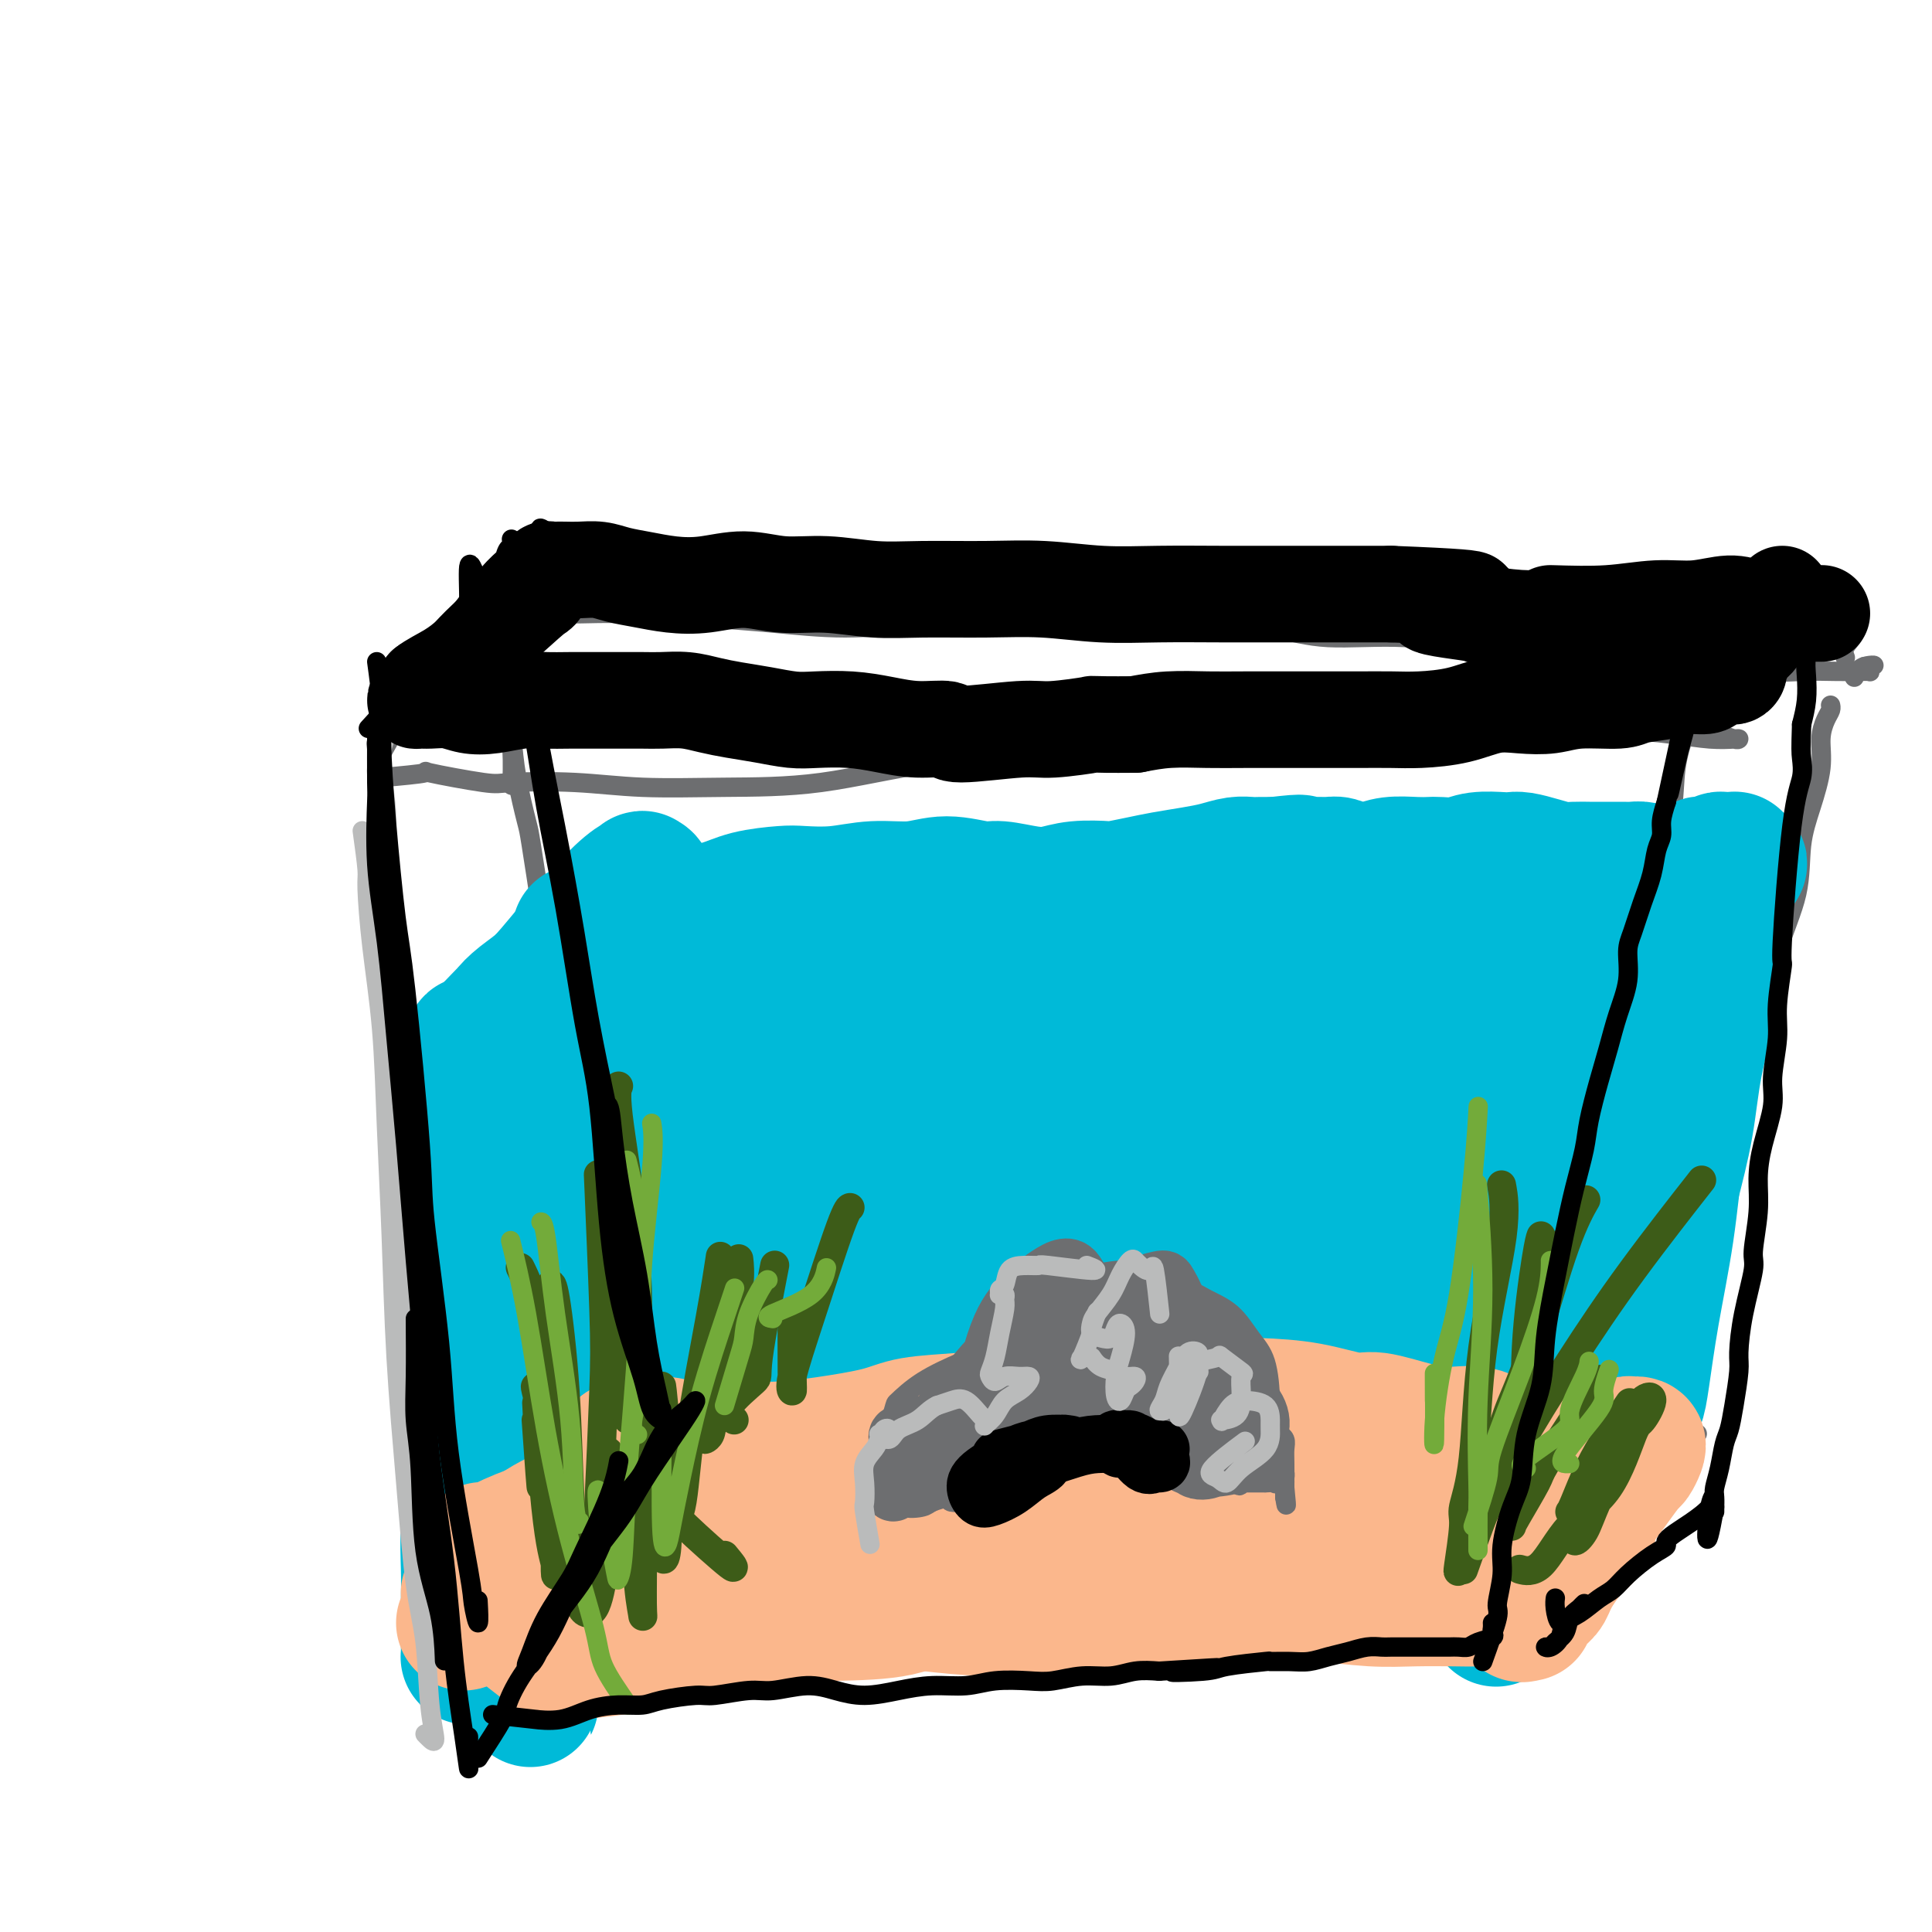 <svg viewBox='0 0 400 400' version='1.1' xmlns='http://www.w3.org/2000/svg' xmlns:xlink='http://www.w3.org/1999/xlink'><g fill='none' stroke='#6D6E70' stroke-width='4' stroke-linecap='round' stroke-linejoin='round'><path d='M78,155c-0.122,-0.918 -0.244,-1.835 0,0c0.244,1.835 0.853,6.423 1,9c0.147,2.577 -0.169,3.143 0,5c0.169,1.857 0.822,5.006 1,8c0.178,2.994 -0.121,5.833 0,9c0.121,3.167 0.661,6.663 1,10c0.339,3.337 0.477,6.515 1,10c0.523,3.485 1.430,7.277 2,11c0.570,3.723 0.803,7.376 1,11c0.197,3.624 0.358,7.220 1,10c0.642,2.780 1.765,4.744 2,8c0.235,3.256 -0.418,7.805 0,12c0.418,4.195 1.905,8.035 3,12c1.095,3.965 1.797,8.055 2,12c0.203,3.945 -0.093,7.744 0,12c0.093,4.256 0.575,8.969 1,13c0.425,4.031 0.793,7.378 1,11c0.207,3.622 0.251,7.517 0,11c-0.251,3.483 -0.798,6.553 -1,9c-0.202,2.447 -0.058,4.271 0,5c0.058,0.729 0.029,0.365 0,0'/><path d='M91,351c3.742,-0.424 7.485,-0.849 9,-1c1.515,-0.151 0.804,-0.030 1,0c0.196,0.030 1.301,-0.033 3,0c1.699,0.033 3.992,0.161 6,0c2.008,-0.161 3.732,-0.611 6,-1c2.268,-0.389 5.079,-0.715 8,-1c2.921,-0.285 5.952,-0.527 9,-1c3.048,-0.473 6.112,-1.177 10,-2c3.888,-0.823 8.599,-1.763 12,-2c3.401,-0.237 5.490,0.231 9,0c3.510,-0.231 8.440,-1.161 13,-2c4.560,-0.839 8.751,-1.587 13,-2c4.249,-0.413 8.557,-0.489 13,-1c4.443,-0.511 9.019,-1.455 14,-2c4.981,-0.545 10.365,-0.689 14,-1c3.635,-0.311 5.522,-0.788 9,-1c3.478,-0.212 8.548,-0.160 13,0c4.452,0.160 8.286,0.428 12,1c3.714,0.572 7.309,1.450 11,2c3.691,0.550 7.480,0.774 11,1c3.520,0.226 6.772,0.454 10,1c3.228,0.546 6.431,1.409 9,2c2.569,0.591 4.503,0.911 6,1c1.497,0.089 2.557,-0.053 4,0c1.443,0.053 3.269,0.301 4,0c0.731,-0.301 0.365,-1.150 0,-2'/><path d='M320,340c1.333,-0.333 0.667,-0.167 0,0'/><path d='M351,143c-0.628,2.704 -1.256,5.408 -2,8c-0.744,2.592 -1.603,5.074 -2,8c-0.397,2.926 -0.330,6.298 -1,10c-0.670,3.702 -2.075,7.733 -3,12c-0.925,4.267 -1.368,8.768 -2,14c-0.632,5.232 -1.452,11.194 -2,15c-0.548,3.806 -0.823,5.454 -1,9c-0.177,3.546 -0.256,8.989 -1,14c-0.744,5.011 -2.154,9.588 -3,14c-0.846,4.412 -1.130,8.658 -2,13c-0.870,4.342 -2.328,8.779 -3,13c-0.672,4.221 -0.557,8.225 -1,12c-0.443,3.775 -1.442,7.322 -2,11c-0.558,3.678 -0.674,7.488 -1,10c-0.326,2.512 -0.861,3.727 -1,6c-0.139,2.273 0.117,5.604 0,8c-0.117,2.396 -0.606,3.857 -1,6c-0.394,2.143 -0.694,4.967 -1,7c-0.306,2.033 -0.618,3.273 -1,5c-0.382,1.727 -0.834,3.941 -1,5c-0.166,1.059 -0.044,0.964 0,1c0.044,0.036 0.012,0.202 0,0c-0.012,-0.202 -0.003,-0.772 0,-1c0.003,-0.228 0.002,-0.114 0,0'/><path d='M96,343c2.333,-2.837 4.665,-5.673 6,-7c1.335,-1.327 1.672,-1.143 3,-2c1.328,-0.857 3.648,-2.755 6,-5c2.352,-2.245 4.735,-4.836 7,-7c2.265,-2.164 4.411,-3.900 7,-6c2.589,-2.100 5.620,-4.566 7,-6c1.380,-1.434 1.109,-1.838 1,-2c-0.109,-0.162 -0.054,-0.081 0,0'/><path d='M140,307c2.773,-1.154 5.545,-2.308 7,-3c1.455,-0.692 1.591,-0.921 2,-1c0.409,-0.079 1.090,-0.009 3,0c1.910,0.009 5.051,-0.044 8,0c2.949,0.044 5.708,0.183 8,0c2.292,-0.183 4.116,-0.690 7,-1c2.884,-0.310 6.828,-0.423 11,-1c4.172,-0.577 8.572,-1.617 13,-2c4.428,-0.383 8.884,-0.107 13,0c4.116,0.107 7.893,0.047 12,0c4.107,-0.047 8.544,-0.079 13,0c4.456,0.079 8.932,0.270 13,0c4.068,-0.270 7.726,-1.000 12,-1c4.274,-0.000 9.162,0.729 13,1c3.838,0.271 6.626,0.084 9,0c2.374,-0.084 4.333,-0.065 7,0c2.667,0.065 6.044,0.175 9,0c2.956,-0.175 5.493,-0.635 8,-1c2.507,-0.365 4.983,-0.634 7,-1c2.017,-0.366 3.575,-0.830 5,-1c1.425,-0.170 2.719,-0.045 4,0c1.281,0.045 2.550,0.012 3,0c0.450,-0.012 0.082,-0.003 1,0c0.918,0.003 3.124,0.000 4,0c0.876,-0.000 0.423,0.003 1,0c0.577,-0.003 2.186,-0.011 3,0c0.814,0.011 0.835,0.041 1,0c0.165,-0.041 0.476,-0.155 1,0c0.524,0.155 1.262,0.577 2,1'/><path d='M340,297c21.979,-0.309 6.425,-0.083 1,0c-5.425,0.083 -0.722,0.021 1,0c1.722,-0.021 0.461,-0.003 0,0c-0.461,0.003 -0.123,-0.009 0,0c0.123,0.009 0.030,0.039 0,0c-0.030,-0.039 0.003,-0.148 0,0c-0.003,0.148 -0.042,0.552 0,1c0.042,0.448 0.165,0.940 0,1c-0.165,0.060 -0.619,-0.311 -1,0c-0.381,0.311 -0.690,1.303 -1,2c-0.310,0.697 -0.620,1.098 -1,2c-0.380,0.902 -0.831,2.305 -2,4c-1.169,1.695 -3.056,3.684 -4,5c-0.944,1.316 -0.947,1.960 -2,4c-1.053,2.040 -3.158,5.475 -5,8c-1.842,2.525 -3.422,4.141 -5,6c-1.578,1.859 -3.156,3.962 -4,5c-0.844,1.038 -0.956,1.011 -1,1c-0.044,-0.011 -0.022,-0.005 0,0'/><path d='M348,299c0.345,-3.104 0.690,-6.209 1,-8c0.310,-1.791 0.586,-2.270 1,-4c0.414,-1.730 0.967,-4.711 1,-8c0.033,-3.289 -0.454,-6.884 0,-11c0.454,-4.116 1.850,-8.751 3,-13c1.150,-4.249 2.053,-8.113 3,-12c0.947,-3.887 1.939,-7.799 3,-12c1.061,-4.201 2.192,-8.691 3,-12c0.808,-3.309 1.294,-5.439 2,-9c0.706,-3.561 1.633,-8.555 3,-13c1.367,-4.445 3.175,-8.341 4,-12c0.825,-3.659 0.669,-7.081 1,-10c0.331,-2.919 1.150,-5.335 2,-8c0.850,-2.665 1.730,-5.579 2,-8c0.270,-2.421 -0.071,-4.348 0,-6c0.071,-1.652 0.555,-3.031 1,-4c0.445,-0.969 0.851,-1.530 1,-2c0.149,-0.470 0.043,-0.849 0,-1c-0.043,-0.151 -0.021,-0.076 0,0'/><path d='M352,149c2.322,-2.854 4.645,-5.708 6,-7c1.355,-1.292 1.744,-1.022 2,-1c0.256,0.022 0.379,-0.203 1,-1c0.621,-0.797 1.742,-2.164 3,-3c1.258,-0.836 2.655,-1.141 4,-2c1.345,-0.859 2.640,-2.273 4,-3c1.360,-0.727 2.785,-0.769 4,-1c1.215,-0.231 2.220,-0.653 3,-1c0.780,-0.347 1.335,-0.620 2,-1c0.665,-0.380 1.438,-0.867 2,-1c0.562,-0.133 0.911,0.087 1,0c0.089,-0.087 -0.081,-0.482 0,0c0.081,0.482 0.413,1.841 0,3c-0.413,1.159 -1.573,2.120 -2,3c-0.427,0.880 -0.122,1.680 0,2c0.122,0.320 0.061,0.160 0,0'/><path d='M131,303c0.399,-3.920 0.798,-7.839 1,-9c0.202,-1.161 0.209,0.437 0,0c-0.209,-0.437 -0.632,-2.910 -1,-5c-0.368,-2.090 -0.680,-3.797 -1,-6c-0.320,-2.203 -0.647,-4.902 -1,-7c-0.353,-2.098 -0.733,-3.596 -1,-6c-0.267,-2.404 -0.423,-5.714 -1,-9c-0.577,-3.286 -1.576,-6.549 -2,-10c-0.424,-3.451 -0.273,-7.090 -1,-10c-0.727,-2.910 -2.331,-5.091 -3,-8c-0.669,-2.909 -0.402,-6.548 -1,-10c-0.598,-3.452 -2.062,-6.718 -3,-10c-0.938,-3.282 -1.349,-6.578 -2,-10c-0.651,-3.422 -1.540,-6.968 -2,-9c-0.460,-2.032 -0.491,-2.549 -1,-6c-0.509,-3.451 -1.497,-9.836 -2,-13c-0.503,-3.164 -0.519,-3.109 -1,-5c-0.481,-1.891 -1.425,-5.730 -2,-9c-0.575,-3.270 -0.781,-5.972 -1,-8c-0.219,-2.028 -0.451,-3.380 -1,-5c-0.549,-1.620 -1.415,-3.506 -2,-5c-0.585,-1.494 -0.888,-2.594 -1,-3c-0.112,-0.406 -0.032,-0.116 0,0c0.032,0.116 0.016,0.058 0,0'/><path d='M79,156c1.613,-2.903 3.226,-5.806 4,-7c0.774,-1.194 0.710,-0.679 1,-1c0.290,-0.321 0.934,-1.478 2,-3c1.066,-1.522 2.552,-3.410 4,-5c1.448,-1.590 2.856,-2.881 4,-4c1.144,-1.119 2.023,-2.065 3,-3c0.977,-0.935 2.052,-1.858 3,-3c0.948,-1.142 1.771,-2.501 2,-3c0.229,-0.499 -0.135,-0.136 0,0c0.135,0.136 0.767,0.044 1,0c0.233,-0.044 0.065,-0.042 0,0c-0.065,0.042 -0.029,0.123 0,0c0.029,-0.123 0.050,-0.451 0,0c-0.050,0.451 -0.171,1.680 0,3c0.171,1.320 0.634,2.729 1,5c0.366,2.271 0.634,5.402 1,9c0.366,3.598 0.829,7.661 1,11c0.171,3.339 0.049,5.954 0,7c-0.049,1.046 -0.024,0.523 0,0'/><path d='M108,130c-0.878,0.340 -1.756,0.680 0,0c1.756,-0.680 6.148,-2.379 8,-3c1.852,-0.621 1.166,-0.163 2,0c0.834,0.163 3.188,0.032 6,0c2.812,-0.032 6.083,0.034 8,0c1.917,-0.034 2.482,-0.170 5,0c2.518,0.170 6.989,0.645 11,1c4.011,0.355 7.562,0.588 12,1c4.438,0.412 9.763,1.002 15,1c5.237,-0.002 10.386,-0.598 16,-1c5.614,-0.402 11.694,-0.611 18,-1c6.306,-0.389 12.839,-0.957 19,-1c6.161,-0.043 11.949,0.440 18,1c6.051,0.560 12.363,1.197 17,2c4.637,0.803 7.599,1.774 12,2c4.401,0.226 10.240,-0.291 16,0c5.760,0.291 11.439,1.392 17,2c5.561,0.608 11.003,0.723 16,1c4.997,0.277 9.549,0.715 14,1c4.451,0.285 8.799,0.416 13,1c4.201,0.584 8.254,1.620 12,2c3.746,0.380 7.187,0.102 10,0c2.813,-0.102 5.000,-0.030 7,0c2.000,0.030 3.815,0.018 5,0c1.185,-0.018 1.742,-0.043 2,0c0.258,0.043 0.217,0.155 0,0c-0.217,-0.155 -0.608,-0.578 -1,-1'/><path d='M386,138c3.679,-0.274 1.375,-0.458 0,0c-1.375,0.458 -1.821,1.560 -2,2c-0.179,0.440 -0.089,0.220 0,0'/><path d='M79,161c3.998,-0.363 7.996,-0.725 9,-1c1.004,-0.275 -0.984,-0.462 1,0c1.984,0.462 7.942,1.574 11,2c3.058,0.426 3.215,0.167 6,0c2.785,-0.167 8.197,-0.241 13,0c4.803,0.241 8.998,0.796 14,1c5.002,0.204 10.812,0.058 17,0c6.188,-0.058 12.753,-0.026 20,-1c7.247,-0.974 15.175,-2.954 23,-4c7.825,-1.046 15.548,-1.159 24,-2c8.452,-0.841 17.633,-2.411 24,-3c6.367,-0.589 9.919,-0.197 16,0c6.081,0.197 14.690,0.199 22,0c7.310,-0.199 13.322,-0.600 20,-1c6.678,-0.400 14.024,-0.801 20,-1c5.976,-0.199 10.582,-0.197 15,0c4.418,0.197 8.647,0.590 12,1c3.353,0.410 5.830,0.838 8,1c2.170,0.162 4.033,0.059 5,0c0.967,-0.059 1.036,-0.072 1,0c-0.036,0.072 -0.178,0.229 -1,0c-0.822,-0.229 -2.323,-0.845 -3,-1c-0.677,-0.155 -0.528,0.151 -1,0c-0.472,-0.151 -1.563,-0.757 -2,-1c-0.437,-0.243 -0.218,-0.121 0,0'/><path d='M235,126c3.793,0.423 7.585,0.845 9,1c1.415,0.155 0.452,0.041 1,0c0.548,-0.041 2.607,-0.011 5,0c2.393,0.011 5.120,0.003 7,0c1.880,-0.003 2.911,-0.001 5,0c2.089,0.001 5.234,0.000 8,0c2.766,-0.000 5.153,-0.000 8,0c2.847,0.000 6.155,0.000 9,0c2.845,-0.000 5.227,-0.000 8,0c2.773,0.000 5.938,0.000 9,0c3.062,-0.000 6.022,-0.000 9,0c2.978,0.000 5.974,-0.000 8,0c2.026,0.000 3.080,0.000 5,0c1.920,-0.000 4.705,-0.000 7,0c2.295,0.000 4.099,0.000 6,0c1.901,-0.000 3.897,-0.000 6,0c2.103,0.000 4.311,0.000 6,0c1.689,-0.000 2.857,-0.000 4,0c1.143,0.000 2.260,0.001 3,0c0.740,-0.001 1.101,-0.004 2,0c0.899,0.004 2.335,0.015 3,0c0.665,-0.015 0.560,-0.056 1,0c0.440,0.056 1.426,0.207 2,0c0.574,-0.207 0.735,-0.774 1,-1c0.265,-0.226 0.632,-0.113 1,0'/><path d='M368,126c20.584,-0.004 5.542,-0.015 0,0c-5.542,0.015 -1.586,0.057 0,0c1.586,-0.057 0.802,-0.211 1,0c0.198,0.211 1.379,0.789 2,1c0.621,0.211 0.682,0.057 1,0c0.318,-0.057 0.892,-0.015 1,0c0.108,0.015 -0.252,0.004 0,0c0.252,-0.004 1.114,-0.001 2,0c0.886,0.001 1.797,0.000 2,0c0.203,-0.000 -0.300,0.001 0,0c0.300,-0.001 1.404,-0.004 2,0c0.596,0.004 0.685,0.015 1,0c0.315,-0.015 0.858,-0.056 1,0c0.142,0.056 -0.116,0.207 -1,0c-0.884,-0.207 -2.396,-0.774 -3,-1c-0.604,-0.226 -0.302,-0.113 0,0'/></g>
<g fill='none' stroke='#00BAD8' stroke-width='4' stroke-linecap='round' stroke-linejoin='round'><path d='M121,183c-2.916,2.495 -5.832,4.990 -7,6c-1.168,1.010 -0.586,0.534 -1,1c-0.414,0.466 -1.822,1.875 -3,3c-1.178,1.125 -2.125,1.968 -3,3c-0.875,1.032 -1.677,2.255 -2,3c-0.323,0.745 -0.167,1.014 0,1c0.167,-0.014 0.346,-0.310 1,-1c0.654,-0.690 1.785,-1.775 3,-3c1.215,-1.225 2.515,-2.589 4,-4c1.485,-1.411 3.155,-2.868 4,-4c0.845,-1.132 0.864,-1.940 1,-2c0.136,-0.060 0.389,0.626 0,1c-0.389,0.374 -1.421,0.436 -2,1c-0.579,0.564 -0.704,1.629 -2,3c-1.296,1.371 -3.762,3.046 -6,5c-2.238,1.954 -4.250,4.185 -6,6c-1.750,1.815 -3.240,3.213 -4,4c-0.760,0.787 -0.791,0.962 -1,1c-0.209,0.038 -0.596,-0.062 0,-1c0.596,-0.938 2.177,-2.715 3,-4c0.823,-1.285 0.889,-2.078 2,-3c1.111,-0.922 3.267,-1.973 4,-3c0.733,-1.027 0.045,-2.032 0,-2c-0.045,0.032 0.554,1.100 0,2c-0.554,0.900 -2.262,1.633 -4,3c-1.738,1.367 -3.506,3.368 -5,5c-1.494,1.632 -2.712,2.895 -4,4c-1.288,1.105 -2.644,2.053 -4,3'/><path d='M89,211c-4.995,4.580 -1.481,2.032 0,1c1.481,-1.032 0.929,-0.546 1,-1c0.071,-0.454 0.766,-1.847 3,-4c2.234,-2.153 6.005,-5.067 8,-7c1.995,-1.933 2.212,-2.885 3,-4c0.788,-1.115 2.148,-2.393 3,-3c0.852,-0.607 1.195,-0.545 1,0c-0.195,0.545 -0.928,1.571 -2,3c-1.072,1.429 -2.483,3.259 -4,6c-1.517,2.741 -3.139,6.392 -4,8c-0.861,1.608 -0.960,1.174 -1,1c-0.040,-0.174 -0.020,-0.087 0,0'/><path d='M118,191c0.515,-0.607 1.030,-1.214 0,0c-1.030,1.214 -3.606,4.248 -5,6c-1.394,1.752 -1.607,2.223 -2,3c-0.393,0.777 -0.968,1.860 -2,3c-1.032,1.140 -2.522,2.338 -3,3c-0.478,0.662 0.057,0.789 0,1c-0.057,0.211 -0.707,0.507 -1,1c-0.293,0.493 -0.231,1.184 0,1c0.231,-0.184 0.630,-1.243 2,-3c1.370,-1.757 3.712,-4.212 5,-6c1.288,-1.788 1.523,-2.907 3,-5c1.477,-2.093 4.198,-5.158 6,-7c1.802,-1.842 2.687,-2.459 3,-3c0.313,-0.541 0.055,-1.006 0,-1c-0.055,0.006 0.095,0.482 0,1c-0.095,0.518 -0.434,1.079 -2,3c-1.566,1.921 -4.359,5.202 -7,8c-2.641,2.798 -5.129,5.115 -7,7c-1.871,1.885 -3.125,3.340 -5,5c-1.875,1.660 -4.370,3.524 -6,5c-1.630,1.476 -2.394,2.563 -3,3c-0.606,0.437 -1.055,0.224 -1,0c0.055,-0.224 0.612,-0.461 2,-2c1.388,-1.539 3.606,-4.382 5,-6c1.394,-1.618 1.965,-2.011 4,-4c2.035,-1.989 5.535,-5.574 7,-7c1.465,-1.426 0.894,-0.692 3,-2c2.106,-1.308 6.887,-4.660 9,-6c2.113,-1.340 1.556,-0.670 1,0'/><path d='M124,189c1.952,-0.738 0.333,1.417 0,3c-0.333,1.583 0.619,2.595 1,3c0.381,0.405 0.190,0.202 0,0'/></g>
<g fill='none' stroke='#00BAD8' stroke-width='28' stroke-linecap='round' stroke-linejoin='round'><path d='M130,188c-2.361,1.906 -4.722,3.812 -6,5c-1.278,1.188 -1.474,1.659 -2,2c-0.526,0.341 -1.381,0.551 -3,2c-1.619,1.449 -4.001,4.138 -6,6c-1.999,1.862 -3.613,2.898 -5,4c-1.387,1.102 -2.545,2.271 -3,3c-0.455,0.729 -0.206,1.017 0,1c0.206,-0.017 0.370,-0.339 1,-1c0.630,-0.661 1.726,-1.662 3,-3c1.274,-1.338 2.726,-3.013 5,-5c2.274,-1.987 5.371,-4.284 7,-6c1.629,-1.716 1.789,-2.849 4,-5c2.211,-2.151 6.473,-5.319 8,-7c1.527,-1.681 0.319,-1.875 0,-2c-0.319,-0.125 0.250,-0.182 0,0c-0.250,0.182 -1.317,0.602 -3,2c-1.683,1.398 -3.980,3.775 -6,6c-2.020,2.225 -3.764,4.299 -6,7c-2.236,2.701 -4.964,6.030 -7,8c-2.036,1.970 -3.381,2.582 -5,4c-1.619,1.418 -3.512,3.640 -5,5c-1.488,1.360 -2.570,1.856 -3,2c-0.430,0.144 -0.208,-0.065 0,0c0.208,0.065 0.402,0.402 1,0c0.598,-0.402 1.599,-1.543 2,-2c0.401,-0.457 0.200,-0.228 0,0'/><path d='M120,193c3.077,-0.867 6.154,-1.734 8,-2c1.846,-0.266 2.460,0.070 3,0c0.540,-0.070 1.005,-0.547 2,-1c0.995,-0.453 2.521,-0.881 4,-1c1.479,-0.119 2.910,0.073 5,0c2.090,-0.073 4.839,-0.411 7,-1c2.161,-0.589 3.733,-1.430 6,-2c2.267,-0.570 5.227,-0.869 7,-1c1.773,-0.131 2.358,-0.092 4,0c1.642,0.092 4.341,0.239 7,0c2.659,-0.239 5.279,-0.864 8,-1c2.721,-0.136 5.542,0.216 8,0c2.458,-0.216 4.551,-0.999 7,-1c2.449,-0.001 5.254,0.781 7,1c1.746,0.219 2.433,-0.124 4,0c1.567,0.124 4.013,0.713 6,1c1.987,0.287 3.514,0.270 5,0c1.486,-0.270 2.930,-0.793 5,-1c2.070,-0.207 4.765,-0.097 6,0c1.235,0.097 1.008,0.181 2,0c0.992,-0.181 3.203,-0.627 5,-1c1.797,-0.373 3.181,-0.674 5,-1c1.819,-0.326 4.072,-0.676 6,-1c1.928,-0.324 3.530,-0.623 5,-1c1.470,-0.377 2.806,-0.833 4,-1c1.194,-0.167 2.244,-0.045 3,0c0.756,0.045 1.216,0.013 2,0c0.784,-0.013 1.892,-0.006 3,0'/><path d='M264,179c7.899,-0.927 4.646,-0.245 4,0c-0.646,0.245 1.313,0.053 3,0c1.687,-0.053 3.100,0.035 4,0c0.900,-0.035 1.287,-0.191 2,0c0.713,0.191 1.753,0.731 3,1c1.247,0.269 2.703,0.268 4,0c1.297,-0.268 2.437,-0.803 4,-1c1.563,-0.197 3.550,-0.057 5,0c1.450,0.057 2.363,0.029 3,0c0.637,-0.029 0.996,-0.060 2,0c1.004,0.060 2.652,0.212 4,0c1.348,-0.212 2.397,-0.786 4,-1c1.603,-0.214 3.759,-0.068 5,0c1.241,0.068 1.567,0.057 2,0c0.433,-0.057 0.973,-0.159 2,0c1.027,0.159 2.540,0.578 4,1c1.460,0.422 2.867,0.845 4,1c1.133,0.155 1.990,0.042 3,0c1.010,-0.042 2.171,-0.011 3,0c0.829,0.011 1.324,0.003 2,0c0.676,-0.003 1.531,-0.002 2,0c0.469,0.002 0.550,0.003 1,0c0.450,-0.003 1.268,-0.011 2,0c0.732,0.011 1.376,0.041 2,0c0.624,-0.041 1.227,-0.154 2,0c0.773,0.154 1.717,0.573 2,1c0.283,0.427 -0.095,0.860 0,1c0.095,0.140 0.665,-0.014 1,0c0.335,0.014 0.436,0.196 1,0c0.564,-0.196 1.590,-0.770 2,-1c0.410,-0.230 0.205,-0.115 0,0'/><path d='M346,181c12.920,0.293 4.221,0.027 1,0c-3.221,-0.027 -0.965,0.185 0,0c0.965,-0.185 0.639,-0.768 1,-1c0.361,-0.232 1.410,-0.114 2,0c0.590,0.114 0.721,0.223 1,0c0.279,-0.223 0.704,-0.778 1,-1c0.296,-0.222 0.462,-0.112 1,0c0.538,0.112 1.450,0.226 2,0c0.550,-0.226 0.740,-0.792 1,-1c0.260,-0.208 0.592,-0.057 1,0c0.408,0.057 0.893,0.019 1,0c0.107,-0.019 -0.164,-0.019 0,0c0.164,0.019 0.763,0.056 1,0c0.237,-0.056 0.113,-0.207 0,0c-0.113,0.207 -0.214,0.772 0,1c0.214,0.228 0.744,0.120 1,0c0.256,-0.120 0.238,-0.253 0,0c-0.238,0.253 -0.696,0.893 -1,1c-0.304,0.107 -0.454,-0.320 -1,0c-0.546,0.320 -1.489,1.388 -2,2c-0.511,0.612 -0.591,0.769 -1,1c-0.409,0.231 -1.148,0.537 -2,1c-0.852,0.463 -1.816,1.083 -3,2c-1.184,0.917 -2.588,2.132 -4,3c-1.412,0.868 -2.832,1.391 -4,2c-1.168,0.609 -2.084,1.305 -3,2'/><path d='M339,193c-3.369,2.693 -1.792,1.927 -2,2c-0.208,0.073 -2.199,0.986 -4,2c-1.801,1.014 -3.410,2.128 -5,3c-1.590,0.872 -3.162,1.502 -4,2c-0.838,0.498 -0.943,0.866 -1,1c-0.057,0.134 -0.067,0.036 0,0c0.067,-0.036 0.210,-0.010 0,0c-0.210,0.010 -0.774,0.003 -1,0c-0.226,-0.003 -0.113,-0.001 0,0'/><path d='M333,194c-0.368,2.979 -0.735,5.957 -1,8c-0.265,2.043 -0.427,3.149 -1,6c-0.573,2.851 -1.558,7.446 -2,12c-0.442,4.554 -0.343,9.066 -1,14c-0.657,4.934 -2.071,10.289 -3,16c-0.929,5.711 -1.373,11.778 -2,16c-0.627,4.222 -1.436,6.600 -2,10c-0.564,3.400 -0.884,7.824 -1,11c-0.116,3.176 -0.029,5.105 0,7c0.029,1.895 0.000,3.756 0,4c-0.000,0.244 0.029,-1.130 0,-3c-0.029,-1.870 -0.115,-4.236 0,-8c0.115,-3.764 0.431,-8.926 0,-15c-0.431,-6.074 -1.608,-13.059 -2,-18c-0.392,-4.941 0.003,-7.838 0,-12c-0.003,-4.162 -0.403,-9.588 0,-14c0.403,-4.412 1.608,-7.809 2,-11c0.392,-3.191 -0.028,-6.175 0,-8c0.028,-1.825 0.504,-2.491 1,-3c0.496,-0.509 1.013,-0.861 1,1c-0.013,1.861 -0.555,5.934 -1,9c-0.445,3.066 -0.795,5.125 -1,9c-0.205,3.875 -0.267,9.565 -1,16c-0.733,6.435 -2.137,13.615 -3,21c-0.863,7.385 -1.185,14.974 -2,22c-0.815,7.026 -2.125,13.491 -3,19c-0.875,5.509 -1.317,10.064 -2,13c-0.683,2.936 -1.607,4.252 -2,4c-0.393,-0.252 -0.255,-2.072 0,-5c0.255,-2.928 0.628,-6.964 1,-11'/><path d='M308,304c0.321,-3.667 0.623,-4.834 1,-7c0.377,-2.166 0.829,-5.331 1,-7c0.171,-1.669 0.063,-1.843 0,-1c-0.063,0.843 -0.079,2.702 0,4c0.079,1.298 0.255,2.037 0,4c-0.255,1.963 -0.940,5.152 -1,8c-0.060,2.848 0.505,5.355 1,7c0.495,1.645 0.921,2.427 1,4c0.079,1.573 -0.189,3.938 0,5c0.189,1.062 0.835,0.821 1,1c0.165,0.179 -0.152,0.779 0,1c0.152,0.221 0.773,0.063 1,0c0.227,-0.063 0.062,-0.032 0,0c-0.062,0.032 -0.020,0.065 0,0c0.020,-0.065 0.017,-0.226 0,0c-0.017,0.226 -0.049,0.840 0,1c0.049,0.160 0.178,-0.136 0,0c-0.178,0.136 -0.663,0.702 -1,1c-0.337,0.298 -0.525,0.327 -1,0c-0.475,-0.327 -1.238,-1.011 -2,-1c-0.762,0.011 -1.524,0.717 -3,1c-1.476,0.283 -3.668,0.142 -5,0c-1.332,-0.142 -1.806,-0.287 -3,0c-1.194,0.287 -3.108,1.005 -5,1c-1.892,-0.005 -3.761,-0.733 -6,-1c-2.239,-0.267 -4.849,-0.071 -7,0c-2.151,0.071 -3.845,0.019 -6,0c-2.155,-0.019 -4.773,-0.005 -7,0c-2.227,0.005 -4.065,0.001 -6,0c-1.935,-0.001 -3.968,-0.001 -6,0'/><path d='M255,325c-9.318,-0.007 -4.612,-0.025 -4,0c0.612,0.025 -2.871,0.094 -5,0c-2.129,-0.094 -2.903,-0.351 -5,-1c-2.097,-0.649 -5.517,-1.691 -7,-2c-1.483,-0.309 -1.028,0.113 -2,0c-0.972,-0.113 -3.372,-0.763 -5,-1c-1.628,-0.237 -2.486,-0.061 -4,0c-1.514,0.061 -3.685,0.005 -5,0c-1.315,-0.005 -1.774,0.039 -3,0c-1.226,-0.039 -3.218,-0.162 -5,0c-1.782,0.162 -3.352,0.609 -5,1c-1.648,0.391 -3.372,0.725 -5,1c-1.628,0.275 -3.161,0.492 -5,1c-1.839,0.508 -3.985,1.306 -6,2c-2.015,0.694 -3.898,1.285 -6,2c-2.102,0.715 -4.421,1.553 -6,2c-1.579,0.447 -2.416,0.502 -4,1c-1.584,0.498 -3.915,1.440 -6,2c-2.085,0.560 -3.924,0.739 -6,1c-2.076,0.261 -4.388,0.605 -6,1c-1.612,0.395 -2.524,0.841 -4,1c-1.476,0.159 -3.518,0.033 -5,0c-1.482,-0.033 -2.406,0.029 -4,0c-1.594,-0.029 -3.857,-0.149 -5,0c-1.143,0.149 -1.166,0.566 -2,1c-0.834,0.434 -2.480,0.886 -4,1c-1.520,0.114 -2.913,-0.110 -4,0c-1.087,0.110 -1.869,0.555 -3,1c-1.131,0.445 -2.612,0.889 -4,1c-1.388,0.111 -2.682,-0.111 -4,0c-1.318,0.111 -2.659,0.556 -4,1'/><path d='M112,341c-9.044,1.403 -4.153,0.912 -3,1c1.153,0.088 -1.432,0.755 -3,1c-1.568,0.245 -2.119,0.066 -3,0c-0.881,-0.066 -2.093,-0.020 -3,0c-0.907,0.020 -1.511,0.015 -2,0c-0.489,-0.015 -0.863,-0.040 -1,0c-0.137,0.040 -0.037,0.143 0,0c0.037,-0.143 0.010,-0.533 0,-1c-0.010,-0.467 -0.004,-1.011 0,-2c0.004,-0.989 0.005,-2.424 0,-4c-0.005,-1.576 -0.016,-3.293 0,-5c0.016,-1.707 0.058,-3.405 0,-6c-0.058,-2.595 -0.215,-6.088 0,-10c0.215,-3.912 0.804,-8.245 1,-13c0.196,-4.755 0.000,-9.933 0,-14c-0.000,-4.067 0.195,-7.024 0,-11c-0.195,-3.976 -0.782,-8.970 -1,-14c-0.218,-5.030 -0.069,-10.094 0,-15c0.069,-4.906 0.059,-9.654 0,-14c-0.059,-4.346 -0.165,-8.289 0,-11c0.165,-2.711 0.602,-4.188 1,-5c0.398,-0.812 0.758,-0.957 1,0c0.242,0.957 0.365,3.015 1,7c0.635,3.985 1.780,9.896 2,14c0.220,4.104 -0.487,6.402 0,12c0.487,5.598 2.168,14.498 3,23c0.832,8.502 0.814,16.607 1,24c0.186,7.393 0.576,14.074 1,20c0.424,5.926 0.883,11.095 1,15c0.117,3.905 -0.110,6.544 0,8c0.110,1.456 0.555,1.728 1,2'/><path d='M109,343c1.729,19.333 0.553,5.166 0,-2c-0.553,-7.166 -0.483,-7.330 -1,-11c-0.517,-3.670 -1.619,-10.846 -2,-19c-0.381,-8.154 -0.039,-17.285 0,-27c0.039,-9.715 -0.224,-20.014 0,-29c0.224,-8.986 0.936,-16.660 2,-23c1.064,-6.340 2.480,-11.348 3,-14c0.520,-2.652 0.145,-2.949 0,-3c-0.145,-0.051 -0.060,0.143 0,3c0.060,2.857 0.095,8.376 0,15c-0.095,6.624 -0.320,14.353 0,23c0.320,8.647 1.185,18.212 2,27c0.815,8.788 1.579,16.800 2,24c0.421,7.200 0.499,13.587 1,18c0.501,4.413 1.425,6.851 2,8c0.575,1.149 0.800,1.009 1,0c0.200,-1.009 0.373,-2.887 0,-7c-0.373,-4.113 -1.294,-10.461 -2,-19c-0.706,-8.539 -1.198,-19.269 -1,-30c0.198,-10.731 1.087,-21.463 2,-31c0.913,-9.537 1.852,-17.879 3,-24c1.148,-6.121 2.506,-10.023 3,-12c0.494,-1.977 0.125,-2.030 0,1c-0.125,3.030 -0.006,9.143 0,14c0.006,4.857 -0.101,8.456 0,16c0.101,7.544 0.409,19.032 1,29c0.591,9.968 1.465,18.417 2,26c0.535,7.583 0.731,14.301 1,19c0.269,4.699 0.611,7.381 1,9c0.389,1.619 0.825,2.177 1,0c0.175,-2.177 0.087,-7.088 0,-12'/><path d='M130,312c-0.054,-3.566 -0.690,-6.480 -1,-14c-0.310,-7.520 -0.293,-19.645 0,-31c0.293,-11.355 0.863,-21.939 2,-33c1.137,-11.061 2.840,-22.598 4,-28c1.160,-5.402 1.778,-4.670 2,-4c0.222,0.670 0.047,1.278 0,6c-0.047,4.722 0.033,13.559 0,20c-0.033,6.441 -0.178,10.487 0,19c0.178,8.513 0.679,21.494 1,33c0.321,11.506 0.460,21.539 1,30c0.540,8.461 1.480,15.352 2,20c0.520,4.648 0.621,7.054 1,8c0.379,0.946 1.035,0.433 1,-3c-0.035,-3.433 -0.760,-9.785 -1,-18c-0.240,-8.215 0.006,-18.292 0,-30c-0.006,-11.708 -0.264,-25.047 0,-34c0.264,-8.953 1.051,-13.519 2,-20c0.949,-6.481 2.061,-14.875 3,-20c0.939,-5.125 1.704,-6.979 2,-7c0.296,-0.021 0.124,1.792 0,6c-0.124,4.208 -0.200,10.810 0,20c0.200,9.190 0.677,20.970 1,29c0.323,8.030 0.493,12.312 1,20c0.507,7.688 1.353,18.781 2,27c0.647,8.219 1.096,13.564 2,17c0.904,3.436 2.261,4.961 3,5c0.739,0.039 0.858,-1.410 1,-5c0.142,-3.590 0.306,-9.323 0,-17c-0.306,-7.677 -1.082,-17.298 -1,-28c0.082,-10.702 1.024,-22.486 2,-32c0.976,-9.514 1.988,-16.757 3,-24'/><path d='M163,224c0.878,-18.222 0.574,-10.778 1,-9c0.426,1.778 1.581,-2.110 2,-4c0.419,-1.890 0.101,-1.780 0,9c-0.101,10.780 0.013,32.232 0,41c-0.013,8.768 -0.154,4.854 0,10c0.154,5.146 0.601,19.352 1,30c0.399,10.648 0.748,17.736 1,22c0.252,4.264 0.405,5.703 1,7c0.595,1.297 1.632,2.451 2,1c0.368,-1.451 0.068,-5.509 0,-12c-0.068,-6.491 0.098,-15.417 0,-26c-0.098,-10.583 -0.458,-22.824 0,-35c0.458,-12.176 1.733,-24.286 3,-34c1.267,-9.714 2.524,-17.032 4,-23c1.476,-5.968 3.170,-10.585 4,-12c0.830,-1.415 0.794,0.373 1,2c0.206,1.627 0.653,3.094 1,8c0.347,4.906 0.594,13.252 1,23c0.406,9.748 0.970,20.898 1,32c0.030,11.102 -0.476,22.157 0,32c0.476,9.843 1.932,18.474 3,25c1.068,6.526 1.746,10.948 2,13c0.254,2.052 0.083,1.733 0,1c-0.083,-0.733 -0.076,-1.879 0,-6c0.076,-4.121 0.223,-11.218 0,-20c-0.223,-8.782 -0.816,-19.249 -1,-30c-0.184,-10.751 0.042,-21.787 1,-32c0.958,-10.213 2.649,-19.603 4,-27c1.351,-7.397 2.364,-12.799 3,-16c0.636,-3.201 0.896,-4.200 1,-4c0.104,0.200 0.052,1.600 0,3'/><path d='M199,193c-0.210,2.790 -0.735,8.264 -1,15c-0.265,6.736 -0.270,14.734 0,24c0.270,9.266 0.816,19.798 1,29c0.184,9.202 0.007,17.073 1,26c0.993,8.927 3.156,18.911 4,23c0.844,4.089 0.368,2.282 1,1c0.632,-1.282 2.373,-2.039 3,-3c0.627,-0.961 0.139,-2.127 0,-6c-0.139,-3.873 0.071,-10.453 0,-18c-0.071,-7.547 -0.422,-16.060 0,-25c0.422,-8.940 1.615,-18.307 3,-26c1.385,-7.693 2.960,-13.710 4,-19c1.040,-5.290 1.545,-9.851 2,-11c0.455,-1.149 0.860,1.113 1,3c0.140,1.887 0.016,3.399 0,8c-0.016,4.601 0.075,12.290 0,21c-0.075,8.710 -0.318,18.440 0,28c0.318,9.560 1.196,18.948 2,27c0.804,8.052 1.533,14.767 2,20c0.467,5.233 0.671,8.985 1,11c0.329,2.015 0.784,2.293 1,1c0.216,-1.293 0.194,-4.158 0,-7c-0.194,-2.842 -0.561,-5.661 -1,-12c-0.439,-6.339 -0.952,-16.199 -1,-26c-0.048,-9.801 0.369,-19.543 1,-29c0.631,-9.457 1.476,-18.628 3,-26c1.524,-7.372 3.728,-12.945 5,-17c1.272,-4.055 1.612,-6.592 2,-7c0.388,-0.408 0.825,1.312 1,6c0.175,4.688 0.087,12.344 0,20'/><path d='M234,224c0.158,6.666 0.054,10.329 0,19c-0.054,8.671 -0.056,22.348 0,33c0.056,10.652 0.170,18.280 1,27c0.830,8.720 2.374,18.534 3,22c0.626,3.466 0.332,0.585 0,-5c-0.332,-5.585 -0.703,-13.876 -1,-20c-0.297,-6.124 -0.521,-10.083 0,-19c0.521,-8.917 1.786,-22.793 3,-35c1.214,-12.207 2.378,-22.747 4,-31c1.622,-8.253 3.703,-14.220 5,-18c1.297,-3.780 1.811,-5.374 2,-5c0.189,0.374 0.054,2.717 0,7c-0.054,4.283 -0.028,10.507 0,20c0.028,9.493 0.056,22.255 0,31c-0.056,8.745 -0.197,13.471 0,22c0.197,8.529 0.733,20.860 1,30c0.267,9.140 0.264,15.090 1,19c0.736,3.910 2.210,5.780 3,6c0.790,0.220 0.894,-1.209 1,-5c0.106,-3.791 0.213,-9.943 0,-18c-0.213,-8.057 -0.745,-18.020 0,-29c0.745,-10.980 2.768,-22.976 4,-31c1.232,-8.024 1.674,-12.076 3,-18c1.326,-5.924 3.536,-13.720 5,-19c1.464,-5.280 2.182,-8.042 3,-9c0.818,-0.958 1.736,-0.110 2,2c0.264,2.110 -0.125,5.483 0,11c0.125,5.517 0.764,13.178 1,22c0.236,8.822 0.067,18.806 0,28c-0.067,9.194 -0.034,17.597 0,26'/><path d='M275,287c0.371,16.379 -0.202,12.826 0,14c0.202,1.174 1.178,7.076 2,11c0.822,3.924 1.491,5.869 2,3c0.509,-2.869 0.857,-10.552 1,-16c0.143,-5.448 0.080,-8.660 0,-16c-0.080,-7.340 -0.176,-18.809 1,-30c1.176,-11.191 3.625,-22.106 5,-29c1.375,-6.894 1.674,-9.768 3,-14c1.326,-4.232 3.677,-9.821 5,-13c1.323,-3.179 1.619,-3.948 2,-4c0.381,-0.052 0.847,0.614 1,4c0.153,3.386 -0.008,9.491 0,17c0.008,7.509 0.184,16.420 0,27c-0.184,10.580 -0.729,22.827 -1,34c-0.271,11.173 -0.269,21.271 0,28c0.269,6.729 0.805,10.089 1,14c0.195,3.911 0.048,8.374 0,10c-0.048,1.626 0.004,0.416 0,-2c-0.004,-2.416 -0.064,-6.039 0,-12c0.064,-5.961 0.251,-14.261 0,-24c-0.251,-9.739 -0.940,-20.917 0,-32c0.940,-11.083 3.509,-22.071 5,-29c1.491,-6.929 1.903,-9.799 3,-14c1.097,-4.201 2.880,-9.732 4,-13c1.120,-3.268 1.578,-4.273 2,-4c0.422,0.273 0.807,1.825 1,6c0.193,4.175 0.195,10.972 0,19c-0.195,8.028 -0.588,17.286 -1,27c-0.412,9.714 -0.842,19.885 -1,29c-0.158,9.115 -0.045,17.176 0,23c0.045,5.824 0.023,9.412 0,13'/><path d='M310,314c0.020,18.834 0.569,7.421 1,2c0.431,-5.421 0.743,-4.848 1,-7c0.257,-2.152 0.458,-7.027 2,-16c1.542,-8.973 4.424,-22.044 6,-30c1.576,-7.956 1.848,-10.796 3,-15c1.152,-4.204 3.186,-9.773 4,-12c0.814,-2.227 0.407,-1.114 0,0'/><path d='M355,190c-0.357,3.875 -0.715,7.750 -1,10c-0.285,2.250 -0.498,2.876 -1,5c-0.502,2.124 -1.293,5.745 -2,10c-0.707,4.255 -1.331,9.144 -2,13c-0.669,3.856 -1.384,6.678 -2,11c-0.616,4.322 -1.134,10.144 -2,16c-0.866,5.856 -2.082,11.748 -3,17c-0.918,5.252 -1.538,9.865 -2,13c-0.462,3.135 -0.765,4.790 -1,5c-0.235,0.210 -0.403,-1.027 0,-3c0.403,-1.973 1.376,-4.684 2,-10c0.624,-5.316 0.899,-13.239 1,-18c0.101,-4.761 0.029,-6.360 0,-7c-0.029,-0.640 -0.014,-0.320 0,0'/><path d='M356,197c-0.389,3.715 -0.778,7.429 -1,9c-0.222,1.571 -0.275,0.997 -1,3c-0.725,2.003 -2.120,6.583 -3,11c-0.880,4.417 -1.243,8.670 -2,13c-0.757,4.330 -1.908,8.737 -3,13c-1.092,4.263 -2.125,8.381 -3,13c-0.875,4.619 -1.594,9.739 -2,13c-0.406,3.261 -0.501,4.664 -1,7c-0.499,2.336 -1.402,5.607 -2,8c-0.598,2.393 -0.892,3.909 -1,5c-0.108,1.091 -0.029,1.757 0,2c0.029,0.243 0.008,0.064 0,0c-0.008,-0.064 -0.002,-0.012 0,0c0.002,0.012 -0.001,-0.016 0,0c0.001,0.016 0.006,0.076 0,0c-0.006,-0.076 -0.023,-0.288 0,0c0.023,0.288 0.086,1.074 0,2c-0.086,0.926 -0.322,1.991 -1,3c-0.678,1.009 -1.797,1.962 -3,4c-1.203,2.038 -2.491,5.159 -4,8c-1.509,2.841 -3.240,5.401 -6,9c-2.760,3.599 -6.551,8.238 -9,11c-2.449,2.762 -3.557,3.646 -4,4c-0.443,0.354 -0.222,0.177 0,0'/></g>
<g fill='none' stroke='#FBB78C' stroke-width='28' stroke-linecap='round' stroke-linejoin='round'><path d='M108,337c2.557,2.099 5.114,4.197 7,5c1.886,0.803 3.101,0.310 5,0c1.899,-0.310 4.483,-0.437 8,-1c3.517,-0.563 7.968,-1.563 11,-2c3.032,-0.437 4.645,-0.310 8,-1c3.355,-0.690 8.452,-2.198 13,-3c4.548,-0.802 8.546,-0.899 13,-1c4.454,-0.101 9.362,-0.206 13,-1c3.638,-0.794 6.005,-2.277 8,-3c1.995,-0.723 3.619,-0.684 4,-1c0.381,-0.316 -0.481,-0.985 -2,-1c-1.519,-0.015 -3.695,0.623 -7,1c-3.305,0.377 -7.739,0.492 -11,1c-3.261,0.508 -5.349,1.411 -9,2c-3.651,0.589 -8.866,0.866 -14,1c-5.134,0.134 -10.185,0.126 -15,0c-4.815,-0.126 -9.392,-0.370 -14,-1c-4.608,-0.630 -9.248,-1.647 -13,-2c-3.752,-0.353 -6.617,-0.041 -9,0c-2.383,0.041 -4.284,-0.189 -5,0c-0.716,0.189 -0.247,0.796 1,1c1.247,0.204 3.272,0.003 5,0c1.728,-0.003 3.157,0.191 6,0c2.843,-0.191 7.098,-0.769 11,-1c3.902,-0.231 7.451,-0.116 11,0'/><path d='M133,330c7.588,-0.226 9.559,-0.793 12,-1c2.441,-0.207 5.354,-0.056 8,0c2.646,0.056 5.025,0.015 3,0c-2.025,-0.015 -8.455,-0.006 -12,0c-3.545,0.006 -4.206,0.008 -7,0c-2.794,-0.008 -7.722,-0.026 -12,0c-4.278,0.026 -7.906,0.095 -10,0c-2.094,-0.095 -2.655,-0.355 -4,0c-1.345,0.355 -3.475,1.326 -4,2c-0.525,0.674 0.553,1.052 2,1c1.447,-0.052 3.261,-0.534 6,-1c2.739,-0.466 6.403,-0.915 11,-2c4.597,-1.085 10.128,-2.805 14,-4c3.872,-1.195 6.085,-1.865 10,-3c3.915,-1.135 9.534,-2.735 14,-4c4.466,-1.265 7.780,-2.195 10,-3c2.220,-0.805 3.344,-1.484 4,-2c0.656,-0.516 0.842,-0.870 -1,-1c-1.842,-0.130 -5.712,-0.035 -9,0c-3.288,0.035 -5.993,0.010 -9,0c-3.007,-0.010 -6.314,-0.006 -9,0c-2.686,0.006 -4.750,0.012 -6,0c-1.250,-0.012 -1.687,-0.043 -2,0c-0.313,0.043 -0.503,0.161 0,1c0.503,0.839 1.698,2.400 4,3c2.302,0.600 5.711,0.238 9,0c3.289,-0.238 6.459,-0.352 10,-1c3.541,-0.648 7.453,-1.828 10,-3c2.547,-1.172 3.728,-2.335 4,-3c0.272,-0.665 -0.364,-0.833 -1,-1'/><path d='M178,308c0.747,-0.723 -3.885,0.970 -7,2c-3.115,1.030 -4.714,1.395 -7,2c-2.286,0.605 -5.259,1.448 -13,2c-7.741,0.552 -20.250,0.813 -27,1c-6.750,0.187 -7.742,0.299 -10,1c-2.258,0.701 -5.782,1.990 -8,3c-2.218,1.010 -3.129,1.741 -4,2c-0.871,0.259 -1.701,0.047 -2,0c-0.299,-0.047 -0.065,0.071 0,0c0.065,-0.071 -0.039,-0.330 0,0c0.039,0.330 0.220,1.250 0,2c-0.220,0.750 -0.839,1.329 -1,2c-0.161,0.671 0.138,1.434 0,2c-0.138,0.566 -0.713,0.937 -1,1c-0.287,0.063 -0.287,-0.180 0,0c0.287,0.180 0.862,0.784 1,1c0.138,0.216 -0.159,0.044 0,0c0.159,-0.044 0.775,0.040 1,0c0.225,-0.040 0.061,-0.203 0,0c-0.061,0.203 -0.017,0.772 0,1c0.017,0.228 0.009,0.114 0,0'/><path d='M96,336c1.388,-3.109 2.776,-6.218 4,-8c1.224,-1.782 2.285,-2.235 4,-4c1.715,-1.765 4.086,-4.840 7,-7c2.914,-2.160 6.371,-3.405 9,-5c2.629,-1.595 4.430,-3.540 6,-5c1.570,-1.460 2.910,-2.434 4,-3c1.090,-0.566 1.929,-0.722 2,-1c0.071,-0.278 -0.626,-0.676 -2,0c-1.374,0.676 -3.425,2.426 -5,4c-1.575,1.574 -2.672,2.973 -5,5c-2.328,2.027 -5.885,4.683 -9,7c-3.115,2.317 -5.788,4.297 -8,6c-2.212,1.703 -3.962,3.130 -5,4c-1.038,0.870 -1.365,1.184 -1,1c0.365,-0.184 1.420,-0.867 3,-2c1.580,-1.133 3.684,-2.717 6,-5c2.316,-2.283 4.845,-5.267 7,-7c2.155,-1.733 3.937,-2.216 6,-4c2.063,-1.784 4.409,-4.870 6,-7c1.591,-2.130 2.428,-3.304 3,-4c0.572,-0.696 0.878,-0.913 1,-1c0.122,-0.087 0.061,-0.043 0,0'/><path d='M123,307c-0.524,0.646 -1.047,1.293 0,0c1.047,-1.293 3.666,-4.525 5,-6c1.334,-1.475 1.385,-1.194 2,-1c0.615,0.194 1.793,0.301 3,0c1.207,-0.301 2.441,-1.008 4,-1c1.559,0.008 3.443,0.732 5,1c1.557,0.268 2.786,0.080 5,0c2.214,-0.080 5.413,-0.053 8,0c2.587,0.053 4.562,0.131 7,0c2.438,-0.131 5.337,-0.470 9,-1c3.663,-0.530 8.088,-1.252 11,-2c2.912,-0.748 4.311,-1.524 7,-2c2.689,-0.476 6.668,-0.653 11,-1c4.332,-0.347 9.018,-0.864 13,-1c3.982,-0.136 7.261,0.109 11,0c3.739,-0.109 7.939,-0.571 12,-1c4.061,-0.429 7.983,-0.824 12,-1c4.017,-0.176 8.130,-0.132 12,0c3.870,0.132 7.496,0.351 11,1c3.504,0.649 6.887,1.727 9,2c2.113,0.273 2.957,-0.259 5,0c2.043,0.259 5.287,1.309 8,2c2.713,0.691 4.897,1.022 7,1c2.103,-0.022 4.124,-0.398 6,0c1.876,0.398 3.605,1.571 5,2c1.395,0.429 2.456,0.115 4,0c1.544,-0.115 3.569,-0.031 5,0c1.431,0.031 2.266,0.009 3,0c0.734,-0.009 1.367,-0.004 2,0'/><path d='M325,299c12.243,1.177 4.352,0.119 2,0c-2.352,-0.119 0.837,0.701 2,1c1.163,0.299 0.301,0.076 1,0c0.699,-0.076 2.961,-0.006 4,0c1.039,0.006 0.856,-0.051 1,0c0.144,0.051 0.614,0.212 1,0c0.386,-0.212 0.689,-0.795 1,-1c0.311,-0.205 0.632,-0.030 1,0c0.368,0.030 0.783,-0.085 1,0c0.217,0.085 0.236,0.369 0,1c-0.236,0.631 -0.729,1.608 -1,2c-0.271,0.392 -0.321,0.200 -1,1c-0.679,0.800 -1.986,2.592 -3,4c-1.014,1.408 -1.736,2.433 -3,4c-1.264,1.567 -3.071,3.675 -5,6c-1.929,2.325 -3.980,4.867 -6,7c-2.020,2.133 -4.010,3.859 -5,5c-0.990,1.141 -0.979,1.699 -1,2c-0.021,0.301 -0.074,0.345 0,0c0.074,-0.345 0.275,-1.080 1,-2c0.725,-0.920 1.974,-2.024 3,-3c1.026,-0.976 1.829,-1.826 3,-3c1.171,-1.174 2.711,-2.674 4,-4c1.289,-1.326 2.326,-2.477 3,-3c0.674,-0.523 0.985,-0.419 1,0c0.015,0.419 -0.265,1.151 -1,2c-0.735,0.849 -1.924,1.814 -3,3c-1.076,1.186 -2.038,2.593 -3,4'/><path d='M322,325c-1.313,2.226 -1.596,3.290 -2,4c-0.404,0.710 -0.930,1.067 -2,2c-1.070,0.933 -2.683,2.444 -3,3c-0.317,0.556 0.663,0.159 1,0c0.337,-0.159 0.031,-0.080 0,0c-0.031,0.080 0.213,0.161 0,0c-0.213,-0.161 -0.881,-0.565 -1,-1c-0.119,-0.435 0.313,-0.901 0,-1c-0.313,-0.099 -1.372,0.169 -2,0c-0.628,-0.169 -0.827,-0.776 -2,-1c-1.173,-0.224 -3.321,-0.063 -5,0c-1.679,0.063 -2.890,0.030 -5,0c-2.110,-0.030 -5.118,-0.058 -8,0c-2.882,0.058 -5.637,0.200 -9,0c-3.363,-0.200 -7.335,-0.743 -11,-1c-3.665,-0.257 -7.024,-0.227 -11,0c-3.976,0.227 -8.567,0.650 -13,1c-4.433,0.350 -8.706,0.627 -12,1c-3.294,0.373 -5.610,0.842 -9,1c-3.390,0.158 -7.855,0.005 -12,0c-4.145,-0.005 -7.969,0.139 -12,0c-4.031,-0.139 -8.269,-0.562 -12,-1c-3.731,-0.438 -6.955,-0.891 -10,-1c-3.045,-0.109 -5.912,0.125 -8,0c-2.088,-0.125 -3.396,-0.610 -4,-1c-0.604,-0.390 -0.504,-0.685 0,-1c0.504,-0.315 1.414,-0.652 3,-1c1.586,-0.348 3.850,-0.709 6,-1c2.150,-0.291 4.186,-0.512 7,-1c2.814,-0.488 6.407,-1.244 10,-2'/><path d='M196,324c5.674,-1.515 6.861,-2.302 9,-3c2.139,-0.698 5.232,-1.308 8,-2c2.768,-0.692 5.210,-1.466 8,-2c2.790,-0.534 5.928,-0.830 7,-1c1.072,-0.170 0.078,-0.216 -1,-1c-1.078,-0.784 -2.242,-2.308 -4,-3c-1.758,-0.692 -4.112,-0.552 -6,-1c-1.888,-0.448 -3.311,-1.483 -5,-2c-1.689,-0.517 -3.643,-0.517 -5,0c-1.357,0.517 -2.117,1.552 -2,2c0.117,0.448 1.110,0.310 3,1c1.890,0.690 4.678,2.207 7,3c2.322,0.793 4.179,0.861 8,1c3.821,0.139 9.606,0.349 15,0c5.394,-0.349 10.397,-1.258 16,-2c5.603,-0.742 11.804,-1.319 17,-2c5.196,-0.681 9.385,-1.468 13,-2c3.615,-0.532 6.654,-0.811 9,-1c2.346,-0.189 3.999,-0.288 4,0c0.001,0.288 -1.649,0.963 -4,1c-2.351,0.037 -5.404,-0.565 -9,-1c-3.596,-0.435 -7.734,-0.703 -13,-1c-5.266,-0.297 -11.661,-0.625 -17,-1c-5.339,-0.375 -9.622,-0.799 -14,-1c-4.378,-0.201 -8.850,-0.181 -12,0c-3.150,0.181 -4.977,0.521 -6,1c-1.023,0.479 -1.243,1.098 0,2c1.243,0.902 3.950,2.089 7,3c3.050,0.911 6.443,1.546 11,2c4.557,0.454 10.279,0.727 16,1'/><path d='M256,315c7.000,0.355 11.001,-0.257 16,-1c4.999,-0.743 10.998,-1.617 16,-2c5.002,-0.383 9.007,-0.273 12,-1c2.993,-0.727 4.972,-2.289 6,-3c1.028,-0.711 1.104,-0.572 0,-1c-1.104,-0.428 -3.389,-1.424 -6,-2c-2.611,-0.576 -5.547,-0.733 -9,-1c-3.453,-0.267 -7.423,-0.646 -11,0c-3.577,0.646 -6.762,2.317 -9,3c-2.238,0.683 -3.528,0.379 -5,1c-1.472,0.621 -3.127,2.167 -4,3c-0.873,0.833 -0.964,0.952 -1,1c-0.036,0.048 -0.018,0.024 0,0'/></g>
<g fill='none' stroke='#3D5C18' stroke-width='6' stroke-linecap='round' stroke-linejoin='round'><path d='M302,325c-0.127,0.405 -0.255,0.810 0,-1c0.255,-1.810 0.892,-5.835 1,-8c0.108,-2.165 -0.315,-2.469 0,-4c0.315,-1.531 1.366,-4.289 2,-10c0.634,-5.711 0.850,-14.376 2,-23c1.150,-8.624 3.233,-17.206 4,-23c0.767,-5.794 0.219,-8.798 0,-10c-0.219,-1.202 -0.110,-0.601 0,0'/><path d='M311,303c-0.437,-1.052 -0.874,-2.103 0,-3c0.874,-0.897 3.057,-1.638 4,-5c0.943,-3.362 0.644,-9.344 1,-16c0.356,-6.656 1.365,-13.984 2,-18c0.635,-4.016 0.896,-4.719 1,-5c0.104,-0.281 0.052,-0.141 0,0'/><path d='M309,302c0.235,-0.687 0.470,-1.374 1,-3c0.530,-1.626 1.354,-4.191 2,-6c0.646,-1.809 1.112,-2.860 2,-5c0.888,-2.140 2.197,-5.367 4,-11c1.803,-5.633 4.101,-13.670 6,-19c1.899,-5.330 3.400,-7.951 4,-9c0.600,-1.049 0.300,-0.524 0,0'/><path d='M303,325c1.547,-4.385 3.094,-8.770 4,-11c0.906,-2.230 1.169,-2.306 2,-4c0.831,-1.694 2.228,-5.006 5,-10c2.772,-4.994 6.918,-11.668 11,-18c4.082,-6.332 8.099,-12.320 13,-19c4.901,-6.680 10.686,-14.051 13,-17c2.314,-2.949 1.157,-1.474 0,0'/><path d='M313,316c-0.018,-0.097 -0.036,-0.195 1,-2c1.036,-1.805 3.126,-5.318 4,-7c0.874,-1.682 0.533,-1.533 2,-4c1.467,-2.467 4.741,-7.549 7,-11c2.259,-3.451 3.503,-5.272 4,-6c0.497,-0.728 0.249,-0.364 0,0'/><path d='M325,313c0.172,-0.217 0.344,-0.434 1,-2c0.656,-1.566 1.794,-4.482 3,-7c1.206,-2.518 2.478,-4.640 4,-7c1.522,-2.360 3.292,-4.960 4,-6c0.708,-1.040 0.354,-0.520 0,0'/><path d='M336,300c1.028,-2.549 2.056,-5.098 1,-3c-1.056,2.098 -4.195,8.842 -6,13c-1.805,4.158 -2.276,5.731 -3,7c-0.724,1.269 -1.702,2.235 -2,2c-0.298,-0.235 0.083,-1.671 1,-4c0.917,-2.329 2.369,-5.552 4,-9c1.631,-3.448 3.442,-7.122 5,-10c1.558,-2.878 2.864,-4.960 4,-6c1.136,-1.040 2.101,-1.038 2,0c-0.101,1.038 -1.268,3.113 -2,4c-0.732,0.887 -1.030,0.588 -2,3c-0.970,2.412 -2.611,7.536 -5,11c-2.389,3.464 -5.527,5.269 -8,8c-2.473,2.731 -4.281,6.389 -6,8c-1.719,1.611 -3.348,1.175 -4,1c-0.652,-0.175 -0.326,-0.087 0,0'/><path d='M150,322c1.400,1.697 2.799,3.394 1,2c-1.799,-1.394 -6.797,-5.880 -9,-8c-2.203,-2.120 -1.610,-1.875 -2,-4c-0.390,-2.125 -1.764,-6.621 -3,-12c-1.236,-5.379 -2.333,-11.640 -3,-15c-0.667,-3.360 -0.905,-3.817 -1,-4c-0.095,-0.183 -0.048,-0.091 0,0'/><path d='M136,298c0.316,3.201 0.631,6.401 1,9c0.369,2.599 0.791,4.596 1,7c0.209,2.404 0.205,5.215 0,7c-0.205,1.785 -0.612,2.544 -1,1c-0.388,-1.544 -0.756,-5.392 -1,-8c-0.244,-2.608 -0.364,-3.977 -1,-8c-0.636,-4.023 -1.787,-10.698 -3,-15c-1.213,-4.302 -2.490,-6.229 -3,-7c-0.510,-0.771 -0.255,-0.385 0,0'/><path d='M126,306c-0.020,-3.314 -0.040,-6.628 0,-5c0.040,1.628 0.141,8.200 0,13c-0.141,4.800 -0.524,7.830 -1,11c-0.476,3.170 -1.044,6.481 -2,8c-0.956,1.519 -2.301,1.247 -3,-1c-0.699,-2.247 -0.751,-6.469 -1,-10c-0.249,-3.531 -0.694,-6.372 -1,-12c-0.306,-5.628 -0.474,-14.045 -1,-22c-0.526,-7.955 -1.411,-15.449 -2,-19c-0.589,-3.551 -0.883,-3.157 -1,-3c-0.117,0.157 -0.059,0.079 0,0'/><path d='M111,294c0.580,8.283 1.161,16.567 1,13c-0.161,-3.567 -1.062,-18.983 -1,-19c0.062,-0.017 1.089,15.367 2,24c0.911,8.633 1.707,10.517 2,12c0.293,1.483 0.084,2.567 0,2c-0.084,-0.567 -0.044,-2.783 0,-7c0.044,-4.217 0.092,-10.434 0,-15c-0.092,-4.566 -0.324,-7.482 -1,-13c-0.676,-5.518 -1.797,-13.640 -3,-19c-1.203,-5.360 -2.486,-7.960 -3,-9c-0.514,-1.040 -0.257,-0.520 0,0'/><path d='M113,294c-1.333,-4.429 -2.666,-8.858 -2,-6c0.666,2.858 3.330,13.004 5,19c1.670,5.996 2.346,7.843 3,11c0.654,3.157 1.287,7.624 2,9c0.713,1.376 1.508,-0.340 2,-3c0.492,-2.660 0.682,-6.265 1,-13c0.318,-6.735 0.766,-16.599 1,-23c0.234,-6.401 0.255,-9.339 0,-17c-0.255,-7.661 -0.787,-20.046 -1,-25c-0.213,-4.954 -0.106,-2.477 0,0'/><path d='M128,273c-1.010,-3.639 -2.019,-7.279 -2,-5c0.019,2.279 1.067,10.476 2,15c0.933,4.524 1.752,5.375 2,7c0.248,1.625 -0.074,4.023 0,4c0.074,-0.023 0.545,-2.469 1,-6c0.455,-3.531 0.893,-8.148 1,-14c0.107,-5.852 -0.116,-12.940 -1,-21c-0.884,-8.060 -2.430,-17.093 -3,-22c-0.570,-4.907 -0.163,-5.688 0,-6c0.163,-0.312 0.081,-0.156 0,0'/><path d='M131,272c0.166,7.793 0.331,15.587 0,11c-0.331,-4.587 -1.160,-21.553 -1,-21c0.160,0.553 1.307,18.627 2,31c0.693,12.373 0.932,19.047 1,25c0.068,5.953 -0.033,11.186 0,14c0.033,2.814 0.201,3.208 0,2c-0.201,-1.208 -0.772,-4.020 -1,-9c-0.228,-4.980 -0.114,-12.130 0,-20c0.114,-7.870 0.226,-16.460 0,-24c-0.226,-7.540 -0.792,-14.030 -1,-18c-0.208,-3.970 -0.060,-5.420 0,-6c0.060,-0.580 0.030,-0.290 0,0'/><path d='M137,293c0.600,6.724 1.201,13.447 1,10c-0.201,-3.447 -1.202,-17.065 -1,-16c0.202,1.065 1.608,16.814 2,24c0.392,7.186 -0.231,5.808 0,5c0.231,-0.808 1.316,-1.048 2,-4c0.684,-2.952 0.967,-8.616 2,-16c1.033,-7.384 2.817,-16.488 4,-23c1.183,-6.512 1.767,-10.432 2,-12c0.233,-1.568 0.117,-0.784 0,0'/><path d='M147,287c-0.395,3.561 -0.790,7.121 -1,9c-0.210,1.879 -0.235,2.076 0,2c0.235,-0.076 0.728,-0.424 1,-1c0.272,-0.576 0.321,-1.381 1,-5c0.679,-3.619 1.986,-10.053 3,-15c1.014,-4.947 1.735,-8.409 2,-11c0.265,-2.591 0.076,-4.312 0,-5c-0.076,-0.688 -0.038,-0.344 0,0'/><path d='M152,294c-0.982,-0.718 -1.965,-1.435 -1,-3c0.965,-1.565 3.877,-3.976 5,-5c1.123,-1.024 0.456,-0.660 1,-5c0.544,-4.340 2.298,-13.383 3,-17c0.702,-3.617 0.351,-1.809 0,0'/><path d='M164,276c0.006,-2.922 0.011,-5.845 0,-4c-0.011,1.845 -0.039,8.456 0,12c0.039,3.544 0.144,4.021 0,4c-0.144,-0.021 -0.536,-0.542 0,-3c0.536,-2.458 1.999,-6.855 4,-13c2.001,-6.145 4.539,-14.039 6,-18c1.461,-3.961 1.846,-3.989 2,-4c0.154,-0.011 0.077,-0.006 0,0'/></g>
<g fill='none' stroke='#73AB3A' stroke-width='4' stroke-linecap='round' stroke-linejoin='round'><path d='M130,353c-2.005,-2.879 -4.010,-5.757 -5,-8c-0.990,-2.243 -0.966,-3.850 -2,-8c-1.034,-4.150 -3.125,-10.844 -5,-18c-1.875,-7.156 -3.533,-14.774 -5,-23c-1.467,-8.226 -2.741,-17.061 -4,-24c-1.259,-6.939 -2.503,-11.983 -3,-14c-0.497,-2.017 -0.249,-1.009 0,0'/><path d='M116,307c1.127,3.397 2.254,6.795 3,8c0.746,1.205 1.111,0.218 1,0c-0.111,-0.218 -0.699,0.334 -1,-3c-0.301,-3.334 -0.315,-10.554 -1,-18c-0.685,-7.446 -2.039,-15.120 -3,-22c-0.961,-6.880 -1.528,-12.968 -2,-16c-0.472,-3.032 -0.849,-3.009 -1,-3c-0.151,0.009 -0.075,0.005 0,0'/><path d='M124,315c-0.316,-3.986 -0.633,-7.972 0,-6c0.633,1.972 2.215,9.902 3,14c0.785,4.098 0.773,4.363 1,4c0.227,-0.363 0.694,-1.353 1,-5c0.306,-3.647 0.450,-9.951 1,-18c0.550,-8.049 1.507,-17.845 2,-27c0.493,-9.155 0.524,-17.670 0,-24c-0.524,-6.330 -1.603,-10.473 -2,-12c-0.397,-1.527 -0.114,-0.436 0,0c0.114,0.436 0.057,0.218 0,0'/><path d='M132,297c-0.645,-0.411 -1.290,-0.821 -1,-3c0.290,-2.179 1.514,-6.126 2,-9c0.486,-2.874 0.235,-4.676 0,-8c-0.235,-3.324 -0.455,-8.169 0,-15c0.455,-6.831 1.584,-15.647 2,-21c0.416,-5.353 0.119,-7.244 0,-8c-0.119,-0.756 -0.059,-0.378 0,0'/><path d='M137,307c0.025,-4.631 0.050,-9.261 0,-7c-0.050,2.261 -0.175,11.415 0,16c0.175,4.585 0.648,4.601 1,4c0.352,-0.601 0.581,-1.818 1,-4c0.419,-2.182 1.026,-5.327 2,-10c0.974,-4.673 2.313,-10.874 4,-17c1.687,-6.126 3.720,-12.178 5,-16c1.280,-3.822 1.806,-5.414 2,-6c0.194,-0.586 0.055,-0.168 0,0c-0.055,0.168 -0.028,0.084 0,0'/><path d='M150,291c1.163,-3.879 2.326,-7.757 3,-10c0.674,-2.243 0.860,-2.850 1,-4c0.140,-1.150 0.233,-2.844 1,-5c0.767,-2.156 2.206,-4.773 3,-6c0.794,-1.227 0.941,-1.065 1,-1c0.059,0.065 0.029,0.032 0,0'/><path d='M160,273c-0.815,-0.119 -1.631,-0.238 0,-1c1.631,-0.762 5.708,-2.167 8,-4c2.292,-1.833 2.798,-4.095 3,-5c0.202,-0.905 0.101,-0.452 0,0'/><path d='M306,321c-0.010,-3.609 -0.021,-7.219 0,-9c0.021,-1.781 0.072,-1.734 0,-5c-0.072,-3.266 -0.267,-9.844 0,-17c0.267,-7.156 0.995,-14.888 1,-23c0.005,-8.112 -0.713,-16.603 -1,-20c-0.287,-3.397 -0.144,-1.698 0,0'/><path d='M297,290c-0.011,-3.617 -0.023,-7.234 0,-5c0.023,2.234 0.079,10.318 0,13c-0.079,2.682 -0.294,-0.039 0,-4c0.294,-3.961 1.098,-9.161 2,-13c0.902,-3.839 1.902,-6.318 3,-13c1.098,-6.682 2.296,-17.568 3,-25c0.704,-7.432 0.916,-11.409 1,-13c0.084,-1.591 0.042,-0.795 0,0'/><path d='M305,316c1.298,-3.925 2.597,-7.850 3,-10c0.403,-2.150 -0.088,-2.523 1,-6c1.088,-3.477 3.756,-10.056 6,-16c2.244,-5.944 4.065,-11.253 5,-15c0.935,-3.747 0.982,-5.932 1,-7c0.018,-1.068 0.005,-1.019 0,-1c-0.005,0.019 -0.003,0.010 0,0'/><path d='M316,304c-0.898,-0.237 -1.796,-0.474 0,-2c1.796,-1.526 6.285,-4.343 8,-6c1.715,-1.657 0.656,-2.156 1,-4c0.344,-1.844 2.093,-5.035 3,-7c0.907,-1.965 0.974,-2.704 1,-3c0.026,-0.296 0.013,-0.148 0,0'/><path d='M325,303c-1.193,0.085 -2.386,0.169 -1,-2c1.386,-2.169 5.351,-6.592 7,-9c1.649,-2.408 0.982,-2.802 1,-4c0.018,-1.198 0.719,-3.199 1,-4c0.281,-0.801 0.140,-0.400 0,0'/></g>
<g fill='none' stroke='#6D6E70' stroke-width='4' stroke-linecap='round' stroke-linejoin='round'><path d='M185,295c0.212,-0.871 0.425,-1.743 0,0c-0.425,1.743 -1.487,6.100 -2,8c-0.513,1.900 -0.476,1.343 0,2c0.476,0.657 1.391,2.527 2,4c0.609,1.473 0.910,2.550 2,3c1.090,0.450 2.968,0.274 4,0c1.032,-0.274 1.217,-0.647 2,-1c0.783,-0.353 2.162,-0.686 3,-1c0.838,-0.314 1.134,-0.607 1,-1c-0.134,-0.393 -0.697,-0.885 -1,-1c-0.303,-0.115 -0.346,0.148 -1,0c-0.654,-0.148 -1.918,-0.706 -3,-1c-1.082,-0.294 -1.981,-0.325 -3,-1c-1.019,-0.675 -2.157,-1.996 -3,-3c-0.843,-1.004 -1.391,-1.692 -2,-2c-0.609,-0.308 -1.279,-0.236 -1,-2c0.279,-1.764 1.507,-5.364 2,-7c0.493,-1.636 0.251,-1.307 1,-2c0.749,-0.693 2.488,-2.407 5,-4c2.512,-1.593 5.797,-3.066 8,-4c2.203,-0.934 3.324,-1.328 4,-2c0.676,-0.672 0.907,-1.620 1,-2c0.093,-0.380 0.046,-0.190 0,0'/><path d='M203,284c0.373,-3.722 0.745,-7.444 1,-9c0.255,-1.556 0.392,-0.945 1,-1c0.608,-0.055 1.687,-0.777 3,-2c1.313,-1.223 2.859,-2.949 5,-4c2.141,-1.051 4.877,-1.428 7,-2c2.123,-0.572 3.634,-1.339 6,-2c2.366,-0.661 5.588,-1.217 8,-1c2.412,0.217 4.014,1.209 6,2c1.986,0.791 4.357,1.383 6,2c1.643,0.617 2.560,1.258 4,2c1.440,0.742 3.404,1.583 5,3c1.596,1.417 2.824,3.408 4,5c1.176,1.592 2.301,2.784 3,5c0.699,2.216 0.972,5.457 1,8c0.028,2.543 -0.190,4.388 0,6c0.190,1.612 0.787,2.990 1,4c0.213,1.010 0.042,1.654 0,2c-0.042,0.346 0.045,0.396 0,0c-0.045,-0.396 -0.222,-1.239 0,-2c0.222,-0.761 0.844,-1.440 1,-2c0.156,-0.560 -0.154,-1.002 0,-1c0.154,0.002 0.773,0.448 1,1c0.227,0.552 0.061,1.209 0,2c-0.061,0.791 -0.016,1.714 0,3c0.016,1.286 0.004,2.933 0,4c-0.004,1.067 -0.001,1.554 0,2c0.001,0.446 0.000,0.851 0,1c-0.000,0.149 -0.000,0.043 0,0c0.000,-0.043 0.000,-0.021 0,0'/><path d='M266,310c0.618,3.927 0.163,-0.256 0,-2c-0.163,-1.744 -0.034,-1.048 0,-1c0.034,0.048 -0.027,-0.551 0,-1c0.027,-0.449 0.143,-0.747 0,-1c-0.143,-0.253 -0.544,-0.460 -1,0c-0.456,0.460 -0.965,1.587 -1,2c-0.035,0.413 0.404,0.111 0,0c-0.404,-0.111 -1.653,-0.030 -2,0c-0.347,0.030 0.207,0.008 0,0c-0.207,-0.008 -1.176,-0.001 -2,0c-0.824,0.001 -1.505,-0.002 -2,0c-0.495,0.002 -0.805,0.011 -1,0c-0.195,-0.011 -0.276,-0.042 -1,0c-0.724,0.042 -2.093,0.158 -3,0c-0.907,-0.158 -1.353,-0.588 -2,-1c-0.647,-0.412 -1.494,-0.804 -2,-1c-0.506,-0.196 -0.671,-0.196 -1,0c-0.329,0.196 -0.820,0.588 -1,1c-0.180,0.412 -0.047,0.842 0,1c0.047,0.158 0.010,0.042 0,0c-0.010,-0.042 0.009,-0.011 0,0c-0.009,0.011 -0.045,0.001 0,0c0.045,-0.001 0.172,0.007 0,0c-0.172,-0.007 -0.641,-0.028 -1,0c-0.359,0.028 -0.607,0.107 -1,0c-0.393,-0.107 -0.931,-0.398 -1,-1c-0.069,-0.602 0.329,-1.515 0,-2c-0.329,-0.485 -1.387,-0.542 -2,-1c-0.613,-0.458 -0.780,-1.316 -1,-2c-0.220,-0.684 -0.491,-1.196 -1,-2c-0.509,-0.804 -1.254,-1.902 -2,-3'/><path d='M238,296c-1.445,-1.953 -2.058,-1.836 -3,-2c-0.942,-0.164 -2.213,-0.608 -3,-1c-0.787,-0.392 -1.089,-0.730 -4,-1c-2.911,-0.270 -8.430,-0.471 -11,0c-2.570,0.471 -2.191,1.615 -3,2c-0.809,0.385 -2.805,0.012 -4,0c-1.195,-0.012 -1.588,0.337 -2,1c-0.412,0.663 -0.842,1.640 -1,2c-0.158,0.360 -0.045,0.103 0,0c0.045,-0.103 0.023,-0.051 0,0'/><path d='M211,296c1.001,0.329 2.003,0.657 0,1c-2.003,0.343 -7.009,0.700 -9,1c-1.991,0.300 -0.965,0.542 -1,1c-0.035,0.458 -1.131,1.131 -2,2c-0.869,0.869 -1.512,1.935 -2,3c-0.488,1.065 -0.821,2.128 -1,3c-0.179,0.872 -0.204,1.554 0,2c0.204,0.446 0.636,0.656 1,1c0.364,0.344 0.659,0.822 1,1c0.341,0.178 0.726,0.056 1,0c0.274,-0.056 0.435,-0.044 0,0c-0.435,0.044 -1.466,0.122 -2,0c-0.534,-0.122 -0.572,-0.445 -1,-1c-0.428,-0.555 -1.247,-1.344 -2,-2c-0.753,-0.656 -1.439,-1.180 -2,-2c-0.561,-0.820 -0.998,-1.937 -1,-3c-0.002,-1.063 0.431,-2.071 1,-4c0.569,-1.929 1.275,-4.778 2,-7c0.725,-2.222 1.471,-3.817 2,-5c0.529,-1.183 0.843,-1.955 1,-2c0.157,-0.045 0.158,0.636 0,1c-0.158,0.364 -0.475,0.411 -1,2c-0.525,1.589 -1.259,4.722 -2,6c-0.741,1.278 -1.489,0.702 -2,1c-0.511,0.298 -0.783,1.469 -1,2c-0.217,0.531 -0.378,0.421 0,0c0.378,-0.421 1.294,-1.152 2,-2c0.706,-0.848 1.202,-1.814 2,-3c0.798,-1.186 1.899,-2.593 3,-4'/><path d='M198,288c1.622,-2.048 2.177,-2.667 2,-3c-0.177,-0.333 -1.086,-0.380 -2,-1c-0.914,-0.620 -1.832,-1.812 -4,2c-2.168,3.812 -5.584,12.629 -7,16c-1.416,3.371 -0.831,1.297 0,1c0.831,-0.297 1.908,1.184 3,2c1.092,0.816 2.198,0.968 4,0c1.802,-0.968 4.299,-3.055 6,-5c1.701,-1.945 2.606,-3.747 4,-6c1.394,-2.253 3.276,-4.955 4,-7c0.724,-2.045 0.291,-3.432 0,-4c-0.291,-0.568 -0.440,-0.318 -1,0c-0.560,0.318 -1.533,0.705 -2,2c-0.467,1.295 -0.430,3.498 -1,5c-0.570,1.502 -1.748,2.303 -2,3c-0.252,0.697 0.422,1.289 1,1c0.578,-0.289 1.059,-1.461 2,-3c0.941,-1.539 2.342,-3.447 4,-6c1.658,-2.553 3.575,-5.751 5,-8c1.425,-2.249 2.359,-3.549 3,-5c0.641,-1.451 0.988,-3.052 1,-3c0.012,0.052 -0.313,1.757 -1,3c-0.687,1.243 -1.738,2.022 -3,4c-1.262,1.978 -2.737,5.154 -4,8c-1.263,2.846 -2.316,5.363 -3,7c-0.684,1.637 -1.001,2.394 -1,3c0.001,0.606 0.320,1.059 1,0c0.680,-1.059 1.722,-3.631 3,-6c1.278,-2.369 2.794,-4.534 4,-7c1.206,-2.466 2.103,-5.233 3,-8'/><path d='M217,273c2.446,-4.249 3.063,-4.372 3,-4c-0.063,0.372 -0.804,1.239 -1,1c-0.196,-0.239 0.152,-1.583 -1,3c-1.152,4.583 -3.806,15.093 -5,19c-1.194,3.907 -0.930,1.212 0,-1c0.930,-2.212 2.526,-3.942 4,-6c1.474,-2.058 2.827,-4.446 4,-7c1.173,-2.554 2.168,-5.275 3,-7c0.832,-1.725 1.502,-2.454 2,-4c0.498,-1.546 0.824,-3.908 1,-4c0.176,-0.092 0.203,2.086 0,4c-0.203,1.914 -0.637,3.562 -1,6c-0.363,2.438 -0.657,5.665 -1,8c-0.343,2.335 -0.737,3.779 -1,5c-0.263,1.221 -0.394,2.218 0,2c0.394,-0.218 1.315,-1.653 2,-3c0.685,-1.347 1.136,-2.606 2,-5c0.864,-2.394 2.143,-5.924 3,-8c0.857,-2.076 1.293,-2.698 2,-4c0.707,-1.302 1.687,-3.284 2,-4c0.313,-0.716 -0.039,-0.167 0,1c0.039,1.167 0.468,2.953 0,5c-0.468,2.047 -1.834,4.357 -3,7c-1.166,2.643 -2.133,5.620 -3,8c-0.867,2.380 -1.636,4.163 -2,5c-0.364,0.837 -0.324,0.730 0,0c0.324,-0.730 0.934,-2.081 2,-4c1.066,-1.919 2.590,-4.405 4,-7c1.410,-2.595 2.705,-5.297 4,-8'/><path d='M237,271c2.134,-3.639 2.470,-3.237 3,-4c0.530,-0.763 1.253,-2.692 2,-4c0.747,-1.308 1.519,-1.996 1,1c-0.519,2.996 -2.330,9.676 -4,14c-1.670,4.324 -3.199,6.291 -4,8c-0.801,1.709 -0.874,3.159 -1,4c-0.126,0.841 -0.305,1.074 0,0c0.305,-1.074 1.094,-3.453 2,-5c0.906,-1.547 1.929,-2.261 3,-4c1.071,-1.739 2.190,-4.502 3,-7c0.810,-2.498 1.312,-4.729 2,-6c0.688,-1.271 1.564,-1.581 2,-1c0.436,0.581 0.433,2.054 0,4c-0.433,1.946 -1.294,4.367 -2,7c-0.706,2.633 -1.256,5.479 -2,8c-0.744,2.521 -1.683,4.718 -2,6c-0.317,1.282 -0.014,1.648 0,2c0.014,0.352 -0.263,0.691 0,0c0.263,-0.691 1.065,-2.411 2,-4c0.935,-1.589 2.003,-3.048 3,-5c0.997,-1.952 1.922,-4.397 3,-6c1.078,-1.603 2.310,-2.362 3,-3c0.690,-0.638 0.837,-1.153 1,-1c0.163,0.153 0.341,0.975 0,2c-0.341,1.025 -1.202,2.252 -2,4c-0.798,1.748 -1.531,4.018 -2,6c-0.469,1.982 -0.672,3.676 -1,5c-0.328,1.324 -0.781,2.280 -1,3c-0.219,0.720 -0.206,1.206 0,1c0.206,-0.206 0.603,-1.103 1,-2'/><path d='M247,294c-0.336,1.983 0.825,-2.060 2,-5c1.175,-2.940 2.363,-4.778 3,-7c0.637,-2.222 0.723,-4.829 1,-4c0.277,0.829 0.746,5.094 1,7c0.254,1.906 0.291,1.453 0,3c-0.291,1.547 -0.912,5.095 -1,8c-0.088,2.905 0.358,5.167 1,7c0.642,1.833 1.480,3.238 2,4c0.520,0.762 0.722,0.880 1,0c0.278,-0.880 0.633,-2.758 1,-4c0.367,-1.242 0.748,-1.848 1,-4c0.252,-2.152 0.377,-5.850 0,-9c-0.377,-3.150 -1.254,-5.751 -2,-8c-0.746,-2.249 -1.361,-4.146 -2,-5c-0.639,-0.854 -1.304,-0.665 -2,0c-0.696,0.665 -1.425,1.806 -2,4c-0.575,2.194 -0.998,5.440 -1,8c-0.002,2.560 0.415,4.432 1,6c0.585,1.568 1.338,2.831 2,4c0.662,1.169 1.234,2.243 2,3c0.766,0.757 1.725,1.197 2,1c0.275,-0.197 -0.135,-1.031 0,-2c0.135,-0.969 0.814,-2.072 1,-4c0.186,-1.928 -0.121,-4.681 -1,-7c-0.879,-2.319 -2.331,-4.205 -4,-6c-1.669,-1.795 -3.555,-3.497 -5,-4c-1.445,-0.503 -2.449,0.195 -3,1c-0.551,0.805 -0.648,1.717 -1,4c-0.352,2.283 -0.958,5.938 -1,9c-0.042,3.062 0.479,5.531 1,8'/><path d='M244,302c0.316,4.094 1.604,3.829 3,4c1.396,0.171 2.898,0.778 4,1c1.102,0.222 1.805,0.060 3,-4c1.195,-4.060 2.883,-12.017 3,-16c0.117,-3.983 -1.338,-3.990 -3,-6c-1.662,-2.010 -3.533,-6.021 -5,-8c-1.467,-1.979 -2.532,-1.927 -4,-2c-1.468,-0.073 -3.340,-0.272 -5,1c-1.660,1.272 -3.109,4.014 -4,7c-0.891,2.986 -1.225,6.215 -1,9c0.225,2.785 1.007,5.127 2,7c0.993,1.873 2.196,3.276 4,4c1.804,0.724 4.209,0.770 6,0c1.791,-0.770 2.967,-2.356 4,-4c1.033,-1.644 1.924,-3.345 2,-5c0.076,-1.655 -0.661,-3.263 -2,-5c-1.339,-1.737 -3.280,-3.602 -5,-5c-1.720,-1.398 -3.221,-2.330 -5,-3c-1.779,-0.670 -3.837,-1.077 -6,-1c-2.163,0.077 -4.432,0.637 -6,2c-1.568,1.363 -2.434,3.528 -3,5c-0.566,1.472 -0.832,2.250 0,4c0.832,1.750 2.763,4.471 4,6c1.237,1.529 1.782,1.865 2,2c0.218,0.135 0.109,0.067 0,0'/></g>
<g fill='none' stroke='#6D6E70' stroke-width='12' stroke-linecap='round' stroke-linejoin='round'><path d='M249,297c-0.264,0.750 -0.527,1.501 -1,0c-0.473,-1.501 -1.155,-5.252 -2,-7c-0.845,-1.748 -1.855,-1.491 -3,-1c-1.145,0.491 -2.427,1.218 -3,2c-0.573,0.782 -0.438,1.619 0,3c0.438,1.381 1.180,3.305 2,5c0.820,1.695 1.717,3.161 3,4c1.283,0.839 2.953,1.050 5,1c2.047,-0.050 4.472,-0.360 6,-1c1.528,-0.640 2.161,-1.609 3,-3c0.839,-1.391 1.885,-3.202 2,-5c0.115,-1.798 -0.699,-3.581 -2,-5c-1.301,-1.419 -3.088,-2.474 -5,-3c-1.912,-0.526 -3.948,-0.522 -5,0c-1.052,0.522 -1.120,1.564 -2,3c-0.880,1.436 -2.571,3.267 -3,5c-0.429,1.733 0.404,3.368 1,5c0.596,1.632 0.955,3.261 2,4c1.045,0.739 2.778,0.587 4,0c1.222,-0.587 1.935,-1.609 3,-3c1.065,-1.391 2.482,-3.151 3,-5c0.518,-1.849 0.137,-3.785 0,-6c-0.137,-2.215 -0.031,-4.707 -1,-7c-0.969,-2.293 -3.012,-4.388 -5,-6c-1.988,-1.612 -3.920,-2.742 -6,-3c-2.080,-0.258 -4.309,0.355 -6,1c-1.691,0.645 -2.846,1.323 -4,2'/><path d='M235,277c-2.350,1.223 -3.226,2.779 -4,4c-0.774,1.221 -1.445,2.107 -2,4c-0.555,1.893 -0.993,4.795 2,3c2.993,-1.795 9.416,-8.286 12,-11c2.584,-2.714 1.330,-1.651 1,-2c-0.330,-0.349 0.263,-2.110 0,-4c-0.263,-1.890 -1.383,-3.908 -2,-5c-0.617,-1.092 -0.731,-1.258 -2,-1c-1.269,0.258 -3.693,0.941 -6,2c-2.307,1.059 -4.499,2.496 -6,5c-1.501,2.504 -2.313,6.076 -3,9c-0.687,2.924 -1.250,5.200 -1,7c0.250,1.800 1.311,3.124 2,4c0.689,0.876 1.005,1.306 2,1c0.995,-0.306 2.670,-1.346 4,-3c1.330,-1.654 2.314,-3.921 3,-6c0.686,-2.079 1.073,-3.971 1,-6c-0.073,-2.029 -0.607,-4.194 -2,-6c-1.393,-1.806 -3.644,-3.253 -5,-4c-1.356,-0.747 -1.815,-0.794 -3,0c-1.185,0.794 -3.094,2.430 -5,4c-1.906,1.570 -3.810,3.074 -5,5c-1.190,1.926 -1.667,4.273 -2,6c-0.333,1.727 -0.520,2.836 0,4c0.520,1.164 1.749,2.385 3,2c1.251,-0.385 2.523,-2.377 4,-4c1.477,-1.623 3.159,-2.878 4,-5c0.841,-2.122 0.842,-5.110 1,-7c0.158,-1.890 0.474,-2.683 0,-4c-0.474,-1.317 -1.737,-3.159 -3,-5'/><path d='M223,264c-1.368,-2.701 -3.788,-1.454 -6,0c-2.212,1.454 -4.217,3.114 -6,5c-1.783,1.886 -3.344,3.998 -5,9c-1.656,5.002 -3.407,12.892 -4,16c-0.593,3.108 -0.027,1.432 1,0c1.027,-1.432 2.517,-2.621 4,-4c1.483,-1.379 2.961,-2.947 4,-5c1.039,-2.053 1.640,-4.589 2,-6c0.360,-1.411 0.479,-1.697 0,-2c-0.479,-0.303 -1.556,-0.625 -3,0c-1.444,0.625 -3.254,2.195 -5,4c-1.746,1.805 -3.427,3.846 -5,6c-1.573,2.154 -3.037,4.423 -4,7c-0.963,2.577 -1.424,5.462 -2,7c-0.576,1.538 -1.267,1.731 -1,2c0.267,0.269 1.491,0.616 2,0c0.509,-0.616 0.302,-2.196 1,-4c0.698,-1.804 2.301,-3.832 3,-5c0.699,-1.168 0.495,-1.478 0,-2c-0.495,-0.522 -1.281,-1.258 -2,-1c-0.719,0.258 -1.370,1.508 -2,3c-0.630,1.492 -1.238,3.225 -2,5c-0.762,1.775 -1.678,3.591 -2,5c-0.322,1.409 -0.051,2.410 0,3c0.051,0.590 -0.117,0.770 0,0c0.117,-0.770 0.520,-2.488 1,-4c0.480,-1.512 1.036,-2.818 1,-4c-0.036,-1.182 -0.663,-2.241 -1,-3c-0.337,-0.759 -0.382,-1.217 -1,-1c-0.618,0.217 -1.809,1.108 -3,2'/><path d='M188,297c-1.175,0.064 -1.613,1.225 -2,3c-0.387,1.775 -0.723,4.163 -1,6c-0.277,1.837 -0.494,3.124 0,3c0.494,-0.124 1.700,-1.658 2,-2c0.300,-0.342 -0.305,0.510 0,0c0.305,-0.510 1.521,-2.381 2,-4c0.479,-1.619 0.220,-2.986 0,-4c-0.220,-1.014 -0.401,-1.677 -1,-2c-0.599,-0.323 -1.614,-0.308 -2,0c-0.386,0.308 -0.142,0.909 0,2c0.142,1.091 0.183,2.674 0,4c-0.183,1.326 -0.589,2.397 0,3c0.589,0.603 2.172,0.739 3,1c0.828,0.261 0.901,0.646 2,0c1.099,-0.646 3.226,-2.323 4,-4c0.774,-1.677 0.197,-3.352 0,-5c-0.197,-1.648 -0.014,-3.267 0,-4c0.014,-0.733 -0.141,-0.578 -1,0c-0.859,0.578 -2.424,1.579 -3,3c-0.576,1.421 -0.165,3.263 0,4c0.165,0.737 0.082,0.368 0,0'/><path d='M245,275c0.417,-0.167 0.833,-0.333 1,0c0.167,0.333 0.083,1.167 0,2'/></g>
<g fill='none' stroke='#000000' stroke-width='12' stroke-linecap='round' stroke-linejoin='round'><path d='M207,302c3.345,-0.875 6.689,-1.751 8,-2c1.311,-0.249 0.588,0.128 1,0c0.412,-0.128 1.961,-0.763 3,-1c1.039,-0.237 1.570,-0.077 2,0c0.430,0.077 0.760,0.072 0,0c-0.760,-0.072 -2.611,-0.210 -4,0c-1.389,0.210 -2.317,0.767 -3,1c-0.683,0.233 -1.121,0.141 -3,1c-1.879,0.859 -5.199,2.670 -7,4c-1.801,1.330 -2.082,2.178 -2,3c0.082,0.822 0.526,1.616 1,2c0.474,0.384 0.977,0.357 2,0c1.023,-0.357 2.567,-1.046 4,-2c1.433,-0.954 2.754,-2.174 4,-3c1.246,-0.826 2.416,-1.259 3,-2c0.584,-0.741 0.582,-1.790 0,-2c-0.582,-0.210 -1.745,0.421 -3,1c-1.255,0.579 -2.602,1.108 -3,1c-0.398,-0.108 0.153,-0.852 1,-1c0.847,-0.148 1.990,0.301 4,0c2.010,-0.301 4.887,-1.350 7,-2c2.113,-0.650 3.461,-0.900 5,-1c1.539,-0.100 3.270,-0.050 5,0'/><path d='M232,299c3.618,-0.906 1.662,-1.172 1,-1c-0.662,0.172 -0.031,0.783 0,1c0.031,0.217 -0.537,0.041 -1,0c-0.463,-0.041 -0.822,0.053 -1,0c-0.178,-0.053 -0.174,-0.253 0,0c0.174,0.253 0.519,0.958 1,1c0.481,0.042 1.099,-0.578 2,0c0.901,0.578 2.085,2.355 3,3c0.915,0.645 1.560,0.159 2,0c0.440,-0.159 0.674,0.009 1,0c0.326,-0.009 0.743,-0.194 0,-1c-0.743,-0.806 -2.646,-2.231 -4,-3c-1.354,-0.769 -2.157,-0.882 -3,-1c-0.843,-0.118 -1.724,-0.242 -2,0c-0.276,0.242 0.053,0.849 0,1c-0.053,0.151 -0.486,-0.156 0,0c0.486,0.156 1.893,0.774 3,1c1.107,0.226 1.913,0.061 3,0c1.087,-0.061 2.453,-0.017 3,0c0.547,0.017 0.273,0.009 0,0'/></g>
<g fill='none' stroke='#BABBBB' stroke-width='4' stroke-linecap='round' stroke-linejoin='round'><path d='M257,299c0.697,-0.518 1.395,-1.037 0,0c-1.395,1.037 -4.881,3.629 -6,5c-1.119,1.371 0.131,1.520 1,2c0.869,0.480 1.357,1.290 2,1c0.643,-0.290 1.440,-1.682 3,-3c1.560,-1.318 3.884,-2.564 5,-4c1.116,-1.436 1.026,-3.064 1,-4c-0.026,-0.936 0.014,-1.182 0,-2c-0.014,-0.818 -0.080,-2.209 -1,-3c-0.920,-0.791 -2.694,-0.982 -4,-1c-1.306,-0.018 -2.144,0.138 -3,1c-0.856,0.862 -1.732,2.430 -2,3c-0.268,0.570 0.071,0.142 0,0c-0.071,-0.142 -0.551,0.004 0,0c0.551,-0.004 2.132,-0.156 3,-1c0.868,-0.844 1.021,-2.381 1,-4c-0.021,-1.619 -0.216,-3.321 0,-4c0.216,-0.679 0.843,-0.337 0,-1c-0.843,-0.663 -3.157,-2.332 -4,-3c-0.843,-0.668 -0.214,-0.337 -1,0c-0.786,0.337 -2.988,0.679 -4,1c-1.012,0.321 -0.835,0.622 -1,1c-0.165,0.378 -0.673,0.833 -1,1c-0.327,0.167 -0.473,0.045 0,0c0.473,-0.045 1.564,-0.013 2,0c0.436,0.013 0.218,0.006 0,0'/><path d='M244,293c0.079,0.399 0.159,0.798 1,-1c0.841,-1.798 2.444,-5.794 3,-8c0.556,-2.206 0.065,-2.621 0,-3c-0.065,-0.379 0.295,-0.723 0,-1c-0.295,-0.277 -1.247,-0.487 -2,0c-0.753,0.487 -1.307,1.671 -2,3c-0.693,1.329 -1.523,2.803 -2,4c-0.477,1.197 -0.600,2.118 -1,3c-0.400,0.882 -1.078,1.724 -1,2c0.078,0.276 0.911,-0.015 1,0c0.089,0.015 -0.564,0.336 0,0c0.564,-0.336 2.347,-1.330 3,-2c0.653,-0.670 0.175,-1.015 0,-2c-0.175,-0.985 -0.047,-2.611 0,-4c0.047,-1.389 0.013,-2.540 0,-3c-0.013,-0.460 -0.007,-0.230 0,0'/><path d='M240,271c0.097,0.912 0.195,1.825 0,0c-0.195,-1.825 -0.681,-6.386 -1,-8c-0.319,-1.614 -0.470,-0.281 -1,0c-0.530,0.281 -1.439,-0.491 -2,-1c-0.561,-0.509 -0.774,-0.753 -1,-1c-0.226,-0.247 -0.467,-0.495 -1,0c-0.533,0.495 -1.360,1.733 -2,3c-0.640,1.267 -1.094,2.563 -2,4c-0.906,1.437 -2.264,3.014 -3,4c-0.736,0.986 -0.849,1.382 -1,2c-0.151,0.618 -0.339,1.457 0,2c0.339,0.543 1.206,0.790 2,1c0.794,0.210 1.516,0.384 2,0c0.484,-0.384 0.729,-1.325 1,-2c0.271,-0.675 0.569,-1.085 1,-1c0.431,0.085 0.994,0.666 1,2c0.006,1.334 -0.545,3.423 -1,5c-0.455,1.577 -0.813,2.644 -1,4c-0.187,1.356 -0.205,3.002 0,4c0.205,0.998 0.631,1.349 1,1c0.369,-0.349 0.681,-1.399 1,-2c0.319,-0.601 0.645,-0.753 1,-1c0.355,-0.247 0.741,-0.590 1,-1c0.259,-0.410 0.393,-0.886 0,-1c-0.393,-0.114 -1.311,0.134 -2,0c-0.689,-0.134 -1.147,-0.652 -2,-1c-0.853,-0.348 -2.101,-0.528 -3,-1c-0.899,-0.472 -1.450,-1.236 -2,-2'/><path d='M226,281c-1.412,-0.907 -0.944,-0.173 -1,0c-0.056,0.173 -0.638,-0.213 -1,0c-0.362,0.213 -0.503,1.027 0,0c0.503,-1.027 1.650,-3.894 2,-5c0.350,-1.106 -0.098,-0.452 0,-1c0.098,-0.548 0.742,-2.300 1,-3c0.258,-0.700 0.129,-0.350 0,0'/><path d='M225,262c1.399,0.536 2.799,1.073 1,1c-1.799,-0.073 -6.796,-0.755 -9,-1c-2.204,-0.245 -1.614,-0.053 -2,0c-0.386,0.053 -1.749,-0.035 -3,0c-1.251,0.035 -2.389,0.192 -3,1c-0.611,0.808 -0.696,2.268 -1,3c-0.304,0.732 -0.828,0.735 -1,1c-0.172,0.265 0.007,0.793 0,1c-0.007,0.207 -0.201,0.095 0,0c0.201,-0.095 0.797,-0.171 1,0c0.203,0.171 0.012,0.589 0,1c-0.012,0.411 0.154,0.817 0,2c-0.154,1.183 -0.627,3.145 -1,5c-0.373,1.855 -0.645,3.604 -1,5c-0.355,1.396 -0.793,2.441 -1,3c-0.207,0.559 -0.181,0.633 0,1c0.181,0.367 0.519,1.029 1,1c0.481,-0.029 1.105,-0.748 2,-1c0.895,-0.252 2.062,-0.038 3,0c0.938,0.038 1.647,-0.100 2,0c0.353,0.100 0.350,0.437 0,1c-0.350,0.563 -1.046,1.353 -2,2c-0.954,0.647 -2.164,1.151 -3,2c-0.836,0.849 -1.297,2.045 -2,3c-0.703,0.955 -1.647,1.670 -2,2c-0.353,0.330 -0.114,0.273 0,0c0.114,-0.273 0.102,-0.764 0,-1c-0.102,-0.236 -0.295,-0.218 -1,-1c-0.705,-0.782 -1.920,-2.364 -3,-3c-1.080,-0.636 -2.023,-0.324 -3,0c-0.977,0.324 -1.989,0.662 -3,1'/><path d='M194,291c-1.614,0.750 -2.651,2.125 -4,3c-1.349,0.875 -3.012,1.250 -4,2c-0.988,0.750 -1.301,1.874 -2,2c-0.699,0.126 -1.784,-0.745 -2,-1c-0.216,-0.255 0.438,0.105 1,0c0.562,-0.105 1.033,-0.675 1,-1c-0.033,-0.325 -0.569,-0.405 -1,0c-0.431,0.405 -0.756,1.296 -1,2c-0.244,0.704 -0.406,1.220 -1,2c-0.594,0.780 -1.620,1.825 -2,3c-0.380,1.175 -0.116,2.481 0,4c0.116,1.519 0.083,3.253 0,4c-0.083,0.747 -0.215,0.509 0,2c0.215,1.491 0.776,4.712 1,6c0.224,1.288 0.112,0.644 0,0'/><path d='M80,151c0.249,-0.317 0.497,-0.634 0,1c-0.497,1.634 -1.741,5.219 -2,7c-0.259,1.781 0.466,1.757 1,3c0.534,1.243 0.879,3.752 1,6c0.121,2.248 0.020,4.234 0,8c-0.020,3.766 0.040,9.312 0,15c-0.040,5.688 -0.180,11.518 0,18c0.180,6.482 0.679,13.617 1,21c0.321,7.383 0.463,15.015 1,23c0.537,7.985 1.468,16.324 2,24c0.532,7.676 0.664,14.690 1,21c0.336,6.310 0.874,11.914 1,16c0.126,4.086 -0.162,6.652 0,8c0.162,1.348 0.774,1.478 1,1c0.226,-0.478 0.064,-1.565 0,-2c-0.064,-0.435 -0.032,-0.217 0,0'/><path d='M75,172c0.438,3.187 0.877,6.375 1,8c0.123,1.625 -0.069,1.689 0,4c0.069,2.311 0.399,6.870 1,12c0.601,5.130 1.474,10.833 2,17c0.526,6.167 0.707,12.800 1,20c0.293,7.200 0.698,14.967 1,23c0.302,8.033 0.500,16.330 1,25c0.500,8.670 1.301,17.711 2,26c0.699,8.289 1.295,15.826 2,21c0.705,5.174 1.520,7.985 2,12c0.480,4.015 0.626,9.233 1,13c0.374,3.767 0.977,6.082 1,7c0.023,0.918 -0.532,0.440 -1,0c-0.468,-0.440 -0.848,-0.840 -1,-1c-0.152,-0.160 -0.076,-0.080 0,0'/></g>
<g fill='none' stroke='#000000' stroke-width='4' stroke-linecap='round' stroke-linejoin='round'><path d='M78,137c0.439,3.236 0.879,6.473 1,9c0.121,2.527 -0.076,4.345 0,8c0.076,3.655 0.424,9.146 1,16c0.576,6.854 1.380,15.069 2,20c0.620,4.931 1.056,6.578 2,15c0.944,8.422 2.397,23.619 3,32c0.603,8.381 0.357,9.947 1,16c0.643,6.053 2.176,16.594 3,25c0.824,8.406 0.939,14.679 2,23c1.061,8.321 3.069,18.691 4,24c0.931,5.309 0.786,5.557 1,7c0.214,1.443 0.788,4.081 1,4c0.212,-0.081 0.060,-2.880 0,-4c-0.060,-1.120 -0.030,-0.560 0,0'/><path d='M78,152c0.003,-1.091 0.007,-2.182 0,0c-0.007,2.182 -0.024,7.637 0,10c0.024,2.363 0.089,1.635 0,4c-0.089,2.365 -0.334,7.823 0,13c0.334,5.177 1.245,10.074 2,16c0.755,5.926 1.352,12.880 2,20c0.648,7.120 1.346,14.407 2,22c0.654,7.593 1.263,15.493 2,24c0.737,8.507 1.601,17.620 2,24c0.399,6.380 0.331,10.027 1,16c0.669,5.973 2.074,14.273 3,22c0.926,7.727 1.372,14.883 2,21c0.628,6.117 1.436,11.197 2,15c0.564,3.803 0.883,6.329 1,7c0.117,0.671 0.031,-0.512 0,-2c-0.031,-1.488 -0.009,-3.282 0,-4c0.009,-0.718 0.004,-0.359 0,0'/><path d='M86,273c0.028,4.241 0.056,8.482 0,12c-0.056,3.518 -0.197,6.314 0,9c0.197,2.686 0.732,5.264 1,10c0.268,4.736 0.268,11.630 1,17c0.732,5.370 2.197,9.215 3,13c0.803,3.785 0.944,7.510 1,9c0.056,1.490 0.028,0.745 0,0'/><path d='M99,364c2.051,-3.171 4.102,-6.342 5,-8c0.898,-1.658 0.641,-1.803 1,-3c0.359,-1.197 1.332,-3.446 3,-6c1.668,-2.554 4.031,-5.413 6,-9c1.969,-3.587 3.543,-7.902 6,-12c2.457,-4.098 5.798,-7.979 8,-11c2.202,-3.021 3.266,-5.183 5,-8c1.734,-2.817 4.137,-6.288 6,-9c1.863,-2.712 3.185,-4.666 4,-6c0.815,-1.334 1.122,-2.048 1,-2c-0.122,0.048 -0.672,0.859 -2,2c-1.328,1.141 -3.433,2.612 -5,5c-1.567,2.388 -2.597,5.693 -4,8c-1.403,2.307 -3.179,3.615 -5,7c-1.821,3.385 -3.687,8.848 -6,13c-2.313,4.152 -5.072,6.992 -7,10c-1.928,3.008 -3.025,6.184 -4,8c-0.975,1.816 -1.827,2.270 -2,2c-0.173,-0.270 0.335,-1.266 1,-3c0.665,-1.734 1.488,-4.206 3,-7c1.512,-2.794 3.712,-5.909 5,-8c1.288,-2.091 1.665,-3.158 3,-6c1.335,-2.842 3.629,-7.457 5,-11c1.371,-3.543 1.820,-6.012 2,-7c0.180,-0.988 0.090,-0.494 0,0'/><path d='M106,120c-0.133,-1.352 -0.266,-2.703 0,0c0.266,2.703 0.930,9.461 1,12c0.070,2.539 -0.456,0.859 0,3c0.456,2.141 1.894,8.101 3,14c1.106,5.899 1.881,11.735 3,18c1.119,6.265 2.580,12.960 4,21c1.420,8.040 2.797,17.425 4,24c1.203,6.575 2.233,10.339 3,17c0.767,6.661 1.271,16.220 2,24c0.729,7.780 1.682,13.781 3,19c1.318,5.219 3.002,9.657 4,13c0.998,3.343 1.310,5.590 2,7c0.690,1.410 1.758,1.984 2,2c0.242,0.016 -0.343,-0.525 -1,-2c-0.657,-1.475 -1.386,-3.882 -2,-8c-0.614,-4.118 -1.114,-9.945 -2,-14c-0.886,-4.055 -2.158,-6.338 -3,-11c-0.842,-4.662 -1.254,-11.703 -2,-17c-0.746,-5.297 -1.826,-8.850 -2,-11c-0.174,-2.150 0.558,-2.897 1,-2c0.442,0.897 0.594,3.439 1,7c0.406,3.561 1.065,8.141 2,13c0.935,4.859 2.145,9.998 3,15c0.855,5.002 1.353,9.869 2,14c0.647,4.131 1.441,7.527 2,10c0.559,2.473 0.882,4.024 1,5c0.118,0.976 0.032,1.378 0,1c-0.032,-0.378 -0.009,-1.537 0,-2c0.009,-0.463 0.005,-0.232 0,0'/><path d='M77,150c-0.641,0.701 -1.282,1.402 0,0c1.282,-1.402 4.488,-4.906 6,-7c1.512,-2.094 1.329,-2.777 2,-4c0.671,-1.223 2.194,-2.984 4,-5c1.806,-2.016 3.894,-4.286 6,-7c2.106,-2.714 4.228,-5.871 6,-8c1.772,-2.129 3.193,-3.228 4,-4c0.807,-0.772 1.000,-1.217 1,-1c-0.000,0.217 -0.193,1.094 -1,2c-0.807,0.906 -2.227,1.840 -3,3c-0.773,1.160 -0.898,2.544 -1,3c-0.102,0.456 -0.182,-0.018 0,0c0.182,0.018 0.627,0.527 1,0c0.373,-0.527 0.675,-2.092 1,-3c0.325,-0.908 0.675,-1.160 1,-2c0.325,-0.840 0.626,-2.267 1,-3c0.374,-0.733 0.820,-0.772 1,-1c0.180,-0.228 0.094,-0.646 0,-1c-0.094,-0.354 -0.196,-0.645 0,0c0.196,0.645 0.691,2.226 1,4c0.309,1.774 0.432,3.741 1,8c0.568,4.259 1.582,10.811 2,15c0.418,4.189 0.238,6.014 1,11c0.762,4.986 2.464,13.132 4,21c1.536,7.868 2.907,15.460 4,22c1.093,6.540 1.910,12.030 3,18c1.090,5.970 2.454,12.420 3,15c0.546,2.580 0.273,1.290 0,0'/><path d='M102,355c3.917,0.437 7.835,0.873 9,1c1.165,0.127 -0.421,-0.056 0,0c0.421,0.056 2.850,0.352 5,0c2.150,-0.352 4.022,-1.352 6,-2c1.978,-0.648 4.062,-0.943 6,-1c1.938,-0.057 3.729,0.124 5,0c1.271,-0.124 2.020,-0.554 4,-1c1.980,-0.446 5.189,-0.909 7,-1c1.811,-0.091 2.223,0.188 4,0c1.777,-0.188 4.920,-0.845 7,-1c2.080,-0.155 3.096,0.190 5,0c1.904,-0.190 4.695,-0.917 7,-1c2.305,-0.083 4.124,0.476 6,1c1.876,0.524 3.808,1.012 6,1c2.192,-0.012 4.645,-0.525 7,-1c2.355,-0.475 4.613,-0.911 7,-1c2.387,-0.089 4.902,0.168 7,0c2.098,-0.168 3.778,-0.762 6,-1c2.222,-0.238 4.985,-0.120 7,0c2.015,0.120 3.283,0.242 5,0c1.717,-0.242 3.883,-0.848 6,-1c2.117,-0.152 4.185,0.151 6,0c1.815,-0.151 3.376,-0.758 5,-1c1.624,-0.242 3.312,-0.121 5,0'/><path d='M240,346c21.998,-1.404 7.992,-0.415 4,0c-3.992,0.415 2.028,0.254 5,0c2.972,-0.254 2.895,-0.603 5,-1c2.105,-0.397 6.390,-0.841 8,-1c1.610,-0.159 0.545,-0.031 1,0c0.455,0.031 2.432,-0.034 4,0c1.568,0.034 2.728,0.167 4,0c1.272,-0.167 2.656,-0.633 4,-1c1.344,-0.367 2.647,-0.634 4,-1c1.353,-0.366 2.756,-0.830 4,-1c1.244,-0.170 2.330,-0.046 3,0c0.670,0.046 0.924,0.012 2,0c1.076,-0.012 2.974,-0.003 4,0c1.026,0.003 1.181,0.001 2,0c0.819,-0.001 2.303,0.001 3,0c0.697,-0.001 0.608,-0.003 1,0c0.392,0.003 1.265,0.012 2,0c0.735,-0.012 1.332,-0.045 2,0c0.668,0.045 1.409,0.167 2,0c0.591,-0.167 1.034,-0.623 2,-1c0.966,-0.377 2.455,-0.676 3,-1c0.545,-0.324 0.146,-0.675 0,-1c-0.146,-0.325 -0.039,-0.626 0,-1c0.039,-0.374 0.011,-0.821 0,-1c-0.011,-0.179 -0.006,-0.089 0,0'/><path d='M307,344c1.302,-3.612 2.603,-7.225 3,-9c0.397,-1.775 -0.111,-1.713 0,-3c0.111,-1.287 0.840,-3.922 1,-6c0.160,-2.078 -0.248,-3.599 0,-6c0.248,-2.401 1.151,-5.683 2,-8c0.849,-2.317 1.645,-3.670 2,-6c0.355,-2.330 0.269,-5.638 1,-9c0.731,-3.362 2.278,-6.777 3,-10c0.722,-3.223 0.617,-6.255 1,-10c0.383,-3.745 1.254,-8.203 2,-12c0.746,-3.797 1.369,-6.933 2,-10c0.631,-3.067 1.271,-6.065 2,-9c0.729,-2.935 1.546,-5.809 2,-8c0.454,-2.191 0.546,-3.701 1,-6c0.454,-2.299 1.270,-5.389 2,-8c0.730,-2.611 1.375,-4.745 2,-7c0.625,-2.255 1.231,-4.632 2,-7c0.769,-2.368 1.701,-4.726 2,-7c0.299,-2.274 -0.036,-4.464 0,-6c0.036,-1.536 0.445,-2.417 1,-4c0.555,-1.583 1.258,-3.868 2,-6c0.742,-2.132 1.522,-4.110 2,-6c0.478,-1.890 0.654,-3.692 1,-5c0.346,-1.308 0.862,-2.121 1,-3c0.138,-0.879 -0.104,-1.822 0,-3c0.104,-1.178 0.552,-2.589 1,-4'/><path d='M345,166c6.056,-28.249 2.196,-9.870 1,-4c-1.196,5.870 0.271,-0.769 1,-4c0.729,-3.231 0.721,-3.054 1,-4c0.279,-0.946 0.845,-3.014 1,-4c0.155,-0.986 -0.101,-0.889 0,-1c0.101,-0.111 0.558,-0.431 1,-1c0.442,-0.569 0.870,-1.387 1,-2c0.130,-0.613 -0.036,-1.020 0,-1c0.036,0.020 0.276,0.468 1,0c0.724,-0.468 1.932,-1.851 3,-3c1.068,-1.149 1.998,-2.065 3,-3c1.002,-0.935 2.078,-1.889 3,-3c0.922,-1.111 1.690,-2.377 3,-3c1.310,-0.623 3.163,-0.601 4,-1c0.837,-0.399 0.659,-1.218 1,-2c0.341,-0.782 1.201,-1.526 2,-2c0.799,-0.474 1.535,-0.679 2,-1c0.465,-0.321 0.657,-0.757 1,-1c0.343,-0.243 0.838,-0.292 1,0c0.162,0.292 -0.008,0.927 0,2c0.008,1.073 0.196,2.586 0,4c-0.196,1.414 -0.774,2.730 -1,4c-0.226,1.270 -0.099,2.496 0,4c0.099,1.504 0.171,3.287 0,5c-0.171,1.713 -0.586,3.357 -1,5'/><path d='M373,150c-0.178,5.117 -0.124,5.911 0,7c0.124,1.089 0.316,2.475 0,4c-0.316,1.525 -1.141,3.191 -2,10c-0.859,6.809 -1.751,18.761 -2,24c-0.249,5.239 0.145,3.766 0,5c-0.145,1.234 -0.830,5.174 -1,8c-0.170,2.826 0.175,4.536 0,7c-0.175,2.464 -0.869,5.680 -1,8c-0.131,2.320 0.300,3.742 0,6c-0.300,2.258 -1.333,5.352 -2,8c-0.667,2.648 -0.970,4.852 -1,7c-0.030,2.148 0.212,4.242 0,7c-0.212,2.758 -0.879,6.180 -1,8c-0.121,1.820 0.304,2.036 0,4c-0.304,1.964 -1.338,5.674 -2,9c-0.662,3.326 -0.951,6.268 -1,8c-0.049,1.732 0.142,2.255 0,4c-0.142,1.745 -0.616,4.712 -1,7c-0.384,2.288 -0.677,3.897 -1,5c-0.323,1.103 -0.675,1.701 -1,3c-0.325,1.299 -0.623,3.299 -1,5c-0.377,1.701 -0.833,3.101 -1,4c-0.167,0.899 -0.045,1.296 0,2c0.045,0.704 0.012,1.714 0,2c-0.012,0.286 -0.003,-0.154 0,0c0.003,0.154 0.001,0.901 0,1c-0.001,0.099 -0.000,-0.451 0,-1'/><path d='M355,312c-2.211,12.930 -1.738,3.756 -1,0c0.738,-3.756 1.740,-2.094 0,0c-1.740,2.094 -6.223,4.620 -8,6c-1.777,1.380 -0.848,1.614 -1,2c-0.152,0.386 -1.384,0.922 -3,2c-1.616,1.078 -3.617,2.696 -5,4c-1.383,1.304 -2.148,2.292 -3,3c-0.852,0.708 -1.790,1.136 -3,2c-1.210,0.864 -2.693,2.165 -4,3c-1.307,0.835 -2.438,1.205 -3,2c-0.562,0.795 -0.555,2.014 -1,3c-0.445,0.986 -1.342,1.737 -2,2c-0.658,0.263 -1.078,0.036 -1,0c0.078,-0.036 0.654,0.117 1,0c0.346,-0.117 0.461,-0.505 1,-1c0.539,-0.495 1.501,-1.097 2,-2c0.499,-0.903 0.534,-2.107 1,-3c0.466,-0.893 1.362,-1.477 2,-2c0.638,-0.523 1.018,-0.987 1,-1c-0.018,-0.013 -0.436,0.424 -1,1c-0.564,0.576 -1.276,1.293 -2,2c-0.724,0.707 -1.462,1.406 -2,1c-0.538,-0.406 -0.876,-1.917 -1,-3c-0.124,-1.083 -0.036,-1.738 0,-2c0.036,-0.262 0.018,-0.131 0,0'/><path d='M80,145c-0.812,0.336 -1.623,0.672 0,1c1.623,0.328 5.681,0.648 8,1c2.319,0.352 2.900,0.735 4,1c1.100,0.265 2.720,0.411 5,1c2.280,0.589 5.219,1.622 8,2c2.781,0.378 5.405,0.101 8,0c2.595,-0.101 5.159,-0.027 8,0c2.841,0.027 5.957,0.008 9,0c3.043,-0.008 6.014,-0.006 9,0c2.986,0.006 5.986,0.016 9,0c3.014,-0.016 6.042,-0.058 9,0c2.958,0.058 5.845,0.215 9,0c3.155,-0.215 6.577,-0.803 10,-1c3.423,-0.197 6.845,-0.003 10,0c3.155,0.003 6.041,-0.185 9,0c2.959,0.185 5.989,0.743 9,1c3.011,0.257 6.002,0.212 9,0c2.998,-0.212 6.003,-0.593 9,-1c2.997,-0.407 5.988,-0.840 9,-1c3.012,-0.160 6.046,-0.047 9,0c2.954,0.047 5.827,0.026 8,0c2.173,-0.026 3.644,-0.059 6,0c2.356,0.059 5.596,0.208 8,0c2.404,-0.208 3.973,-0.774 6,-1c2.027,-0.226 4.514,-0.113 7,0'/><path d='M275,148c27.295,-0.448 10.532,-0.067 6,0c-4.532,0.067 3.166,-0.178 6,0c2.834,0.178 0.803,0.781 5,1c4.197,0.219 14.623,0.055 19,0c4.377,-0.055 2.706,0.000 3,0c0.294,-0.000 2.555,-0.056 4,0c1.445,0.056 2.075,0.225 3,0c0.925,-0.225 2.145,-0.844 3,-1c0.855,-0.156 1.344,0.152 2,0c0.656,-0.152 1.478,-0.762 2,-1c0.522,-0.238 0.742,-0.103 1,0c0.258,0.103 0.552,0.175 1,0c0.448,-0.175 1.050,-0.598 2,-1c0.950,-0.402 2.248,-0.784 3,-1c0.752,-0.216 0.958,-0.267 2,0c1.042,0.267 2.920,0.853 4,1c1.080,0.147 1.361,-0.144 2,0c0.639,0.144 1.635,0.722 3,1c1.365,0.278 3.098,0.257 4,0c0.902,-0.257 0.974,-0.748 1,-1c0.026,-0.252 0.007,-0.263 0,-1c-0.007,-0.737 -0.002,-2.198 0,-3c0.002,-0.802 0.001,-0.943 0,-1c-0.001,-0.057 -0.000,-0.028 0,0'/><path d='M112,110c-0.257,-0.566 -0.515,-1.132 1,0c1.515,1.132 4.801,3.964 6,5c1.199,1.036 0.309,0.278 1,0c0.691,-0.278 2.961,-0.075 5,0c2.039,0.075 3.847,0.024 6,0c2.153,-0.024 4.651,-0.020 7,0c2.349,0.020 4.550,0.057 8,0c3.450,-0.057 8.149,-0.209 11,0c2.851,0.209 3.854,0.778 7,1c3.146,0.222 8.433,0.098 13,0c4.567,-0.098 8.412,-0.171 12,0c3.588,0.171 6.919,0.585 11,1c4.081,0.415 8.911,0.830 13,1c4.089,0.170 7.437,0.094 11,0c3.563,-0.094 7.340,-0.207 11,0c3.660,0.207 7.202,0.734 11,1c3.798,0.266 7.850,0.270 11,0c3.150,-0.270 5.397,-0.815 11,-1c5.603,-0.185 14.563,-0.011 20,0c5.437,0.011 7.352,-0.141 10,0c2.648,0.141 6.029,0.574 9,1c2.971,0.426 5.531,0.846 8,1c2.469,0.154 4.848,0.044 7,0c2.152,-0.044 4.076,-0.022 6,0'/><path d='M328,120c33.271,0.708 11.948,-0.020 5,0c-6.948,0.020 0.479,0.790 4,1c3.521,0.210 3.136,-0.140 4,0c0.864,0.140 2.976,0.770 4,1c1.024,0.230 0.960,0.062 1,0c0.040,-0.062 0.185,-0.017 1,0c0.815,0.017 2.301,0.006 3,0c0.699,-0.006 0.613,-0.006 1,0c0.387,0.006 1.249,0.016 2,0c0.751,-0.016 1.390,-0.060 2,0c0.610,0.060 1.189,0.225 2,0c0.811,-0.225 1.852,-0.840 3,-1c1.148,-0.160 2.401,0.135 3,0c0.599,-0.135 0.545,-0.701 1,-1c0.455,-0.299 1.421,-0.332 2,0c0.579,0.332 0.772,1.030 1,1c0.228,-0.030 0.491,-0.789 1,-1c0.509,-0.211 1.263,0.126 2,0c0.737,-0.126 1.458,-0.713 2,-1c0.542,-0.287 0.905,-0.273 1,0c0.095,0.273 -0.077,0.805 0,1c0.077,0.195 0.403,0.052 1,0c0.597,-0.052 1.464,-0.014 2,0c0.536,0.014 0.741,0.002 1,0c0.259,-0.002 0.572,0.005 1,0c0.428,-0.005 0.970,-0.022 1,0c0.030,0.022 -0.454,0.083 -1,0c-0.546,-0.083 -1.156,-0.309 -2,0c-0.844,0.309 -1.922,1.155 -3,2'/><path d='M373,122c-1.000,0.333 -0.500,0.167 0,0'/><path d='M98,118c-0.457,-1.008 -0.914,-2.016 -1,0c-0.086,2.016 0.198,7.055 0,9c-0.198,1.945 -0.879,0.796 -2,2c-1.121,1.204 -2.682,4.762 -4,7c-1.318,2.238 -2.392,3.157 -3,4c-0.608,0.843 -0.748,1.610 0,1c0.748,-0.610 2.386,-2.598 4,-5c1.614,-2.402 3.204,-5.218 5,-8c1.796,-2.782 3.799,-5.532 6,-8c2.201,-2.468 4.600,-4.656 6,-6c1.400,-1.344 1.800,-1.843 2,-2c0.200,-0.157 0.200,0.028 0,1c-0.200,0.972 -0.600,2.730 -2,5c-1.400,2.270 -3.801,5.053 -6,8c-2.199,2.947 -4.198,6.058 -6,8c-1.802,1.942 -3.408,2.715 -4,3c-0.592,0.285 -0.169,0.081 0,0c0.169,-0.081 0.085,-0.041 0,0'/></g>
<g fill='none' stroke='#000000' stroke-width='20' stroke-linecap='round' stroke-linejoin='round'><path d='M369,123c-2.168,2.242 -4.336,4.484 -5,6c-0.664,1.516 0.177,2.308 0,3c-0.177,0.692 -1.371,1.286 -2,2c-0.629,0.714 -0.691,1.550 -1,2c-0.309,0.450 -0.863,0.516 -1,1c-0.137,0.484 0.145,1.388 0,2c-0.145,0.612 -0.717,0.934 -1,1c-0.283,0.066 -0.278,-0.123 -1,0c-0.722,0.123 -2.172,0.557 -3,1c-0.828,0.443 -1.035,0.893 -2,1c-0.965,0.107 -2.686,-0.130 -4,0c-1.314,0.130 -2.219,0.627 -4,1c-1.781,0.373 -4.439,0.622 -6,1c-1.561,0.378 -2.026,0.884 -4,1c-1.974,0.116 -5.459,-0.159 -8,0c-2.541,0.159 -4.139,0.750 -6,1c-1.861,0.250 -3.987,0.158 -6,0c-2.013,-0.158 -3.915,-0.382 -6,0c-2.085,0.382 -4.355,1.370 -7,2c-2.645,0.630 -5.667,0.901 -8,1c-2.333,0.099 -3.977,0.027 -6,0c-2.023,-0.027 -4.425,-0.007 -7,0c-2.575,0.007 -5.324,0.001 -7,0c-1.676,-0.001 -2.281,0.002 -5,0c-2.719,-0.002 -7.554,-0.011 -11,0c-3.446,0.011 -5.505,0.041 -8,0c-2.495,-0.041 -5.427,-0.155 -8,0c-2.573,0.155 -4.786,0.577 -7,1'/><path d='M235,150c-10.744,0.088 -8.104,-0.191 -9,0c-0.896,0.191 -5.329,0.850 -8,1c-2.671,0.150 -3.580,-0.211 -7,0c-3.420,0.211 -9.350,0.995 -12,1c-2.650,0.005 -2.021,-0.769 -3,-1c-0.979,-0.231 -3.565,0.083 -6,0c-2.435,-0.083 -4.719,-0.561 -7,-1c-2.281,-0.439 -4.559,-0.839 -7,-1c-2.441,-0.161 -5.043,-0.084 -7,0c-1.957,0.084 -3.267,0.177 -5,0c-1.733,-0.177 -3.888,-0.622 -6,-1c-2.112,-0.378 -4.181,-0.690 -6,-1c-1.819,-0.310 -3.388,-0.619 -5,-1c-1.612,-0.381 -3.266,-0.834 -5,-1c-1.734,-0.166 -3.547,-0.045 -5,0c-1.453,0.045 -2.544,0.012 -4,0c-1.456,-0.012 -3.276,-0.004 -5,0c-1.724,0.004 -3.352,0.005 -5,0c-1.648,-0.005 -3.315,-0.014 -5,0c-1.685,0.014 -3.387,0.053 -5,0c-1.613,-0.053 -3.135,-0.196 -5,0c-1.865,0.196 -4.071,0.732 -6,1c-1.929,0.268 -3.579,0.269 -5,0c-1.421,-0.269 -2.612,-0.806 -4,-1c-1.388,-0.194 -2.971,-0.044 -4,0c-1.029,0.044 -1.503,-0.019 -2,0c-0.497,0.019 -1.019,0.121 -1,0c0.019,-0.121 0.577,-0.463 1,-1c0.423,-0.537 0.712,-1.268 1,-2'/><path d='M88,142c1.220,-0.987 3.271,-1.953 5,-3c1.729,-1.047 3.135,-2.174 4,-3c0.865,-0.826 1.187,-1.349 4,-4c2.813,-2.651 8.116,-7.428 10,-9c1.884,-1.572 0.350,0.062 0,0c-0.350,-0.062 0.486,-1.821 1,-3c0.514,-1.179 0.706,-1.780 1,-2c0.294,-0.220 0.690,-0.060 1,0c0.310,0.060 0.536,0.019 1,0c0.464,-0.019 1.168,-0.016 2,0c0.832,0.016 1.792,0.046 3,0c1.208,-0.046 2.666,-0.169 4,0c1.334,0.169 2.546,0.629 4,1c1.454,0.371 3.152,0.653 5,1c1.848,0.347 3.848,0.757 6,1c2.152,0.243 4.456,0.318 7,0c2.544,-0.318 5.328,-1.027 8,-1c2.672,0.027 5.231,0.792 8,1c2.769,0.208 5.747,-0.141 9,0c3.253,0.141 6.781,0.774 10,1c3.219,0.226 6.130,0.047 10,0c3.870,-0.047 8.700,0.040 13,0c4.300,-0.040 8.070,-0.207 12,0c3.930,0.207 8.021,0.787 12,1c3.979,0.213 7.845,0.057 12,0c4.155,-0.057 8.598,-0.015 13,0c4.402,0.015 8.762,0.004 13,0c4.238,-0.004 8.354,-0.001 12,0c3.646,0.001 6.823,0.001 10,0'/><path d='M288,123c28.456,1.117 12.595,1.409 9,2c-3.595,0.591 5.075,1.480 8,2c2.925,0.520 0.103,0.673 6,1c5.897,0.327 20.512,0.830 26,1c5.488,0.170 1.850,0.007 2,0c0.150,-0.007 4.087,0.142 7,0c2.913,-0.142 4.803,-0.574 7,-1c2.197,-0.426 4.701,-0.846 7,-1c2.299,-0.154 4.391,-0.041 6,0c1.609,0.041 2.733,0.011 4,0c1.267,-0.011 2.676,-0.003 4,0c1.324,0.003 2.563,0.001 3,0c0.437,-0.001 0.071,-0.000 0,0c-0.071,0.000 0.152,0.000 0,0c-0.152,-0.000 -0.678,-0.000 -1,0c-0.322,0.000 -0.441,0.001 -1,0c-0.559,-0.001 -1.559,-0.003 -2,0c-0.441,0.003 -0.324,0.010 -1,0c-0.676,-0.010 -2.145,-0.037 -3,0c-0.855,0.037 -1.095,0.138 -2,0c-0.905,-0.138 -2.473,-0.517 -4,-1c-1.527,-0.483 -3.011,-1.071 -5,-1c-1.989,0.071 -4.482,0.803 -7,1c-2.518,0.197 -5.063,-0.139 -8,0c-2.937,0.139 -6.268,0.754 -10,1c-3.732,0.246 -7.866,0.123 -12,0'/></g>
</svg>